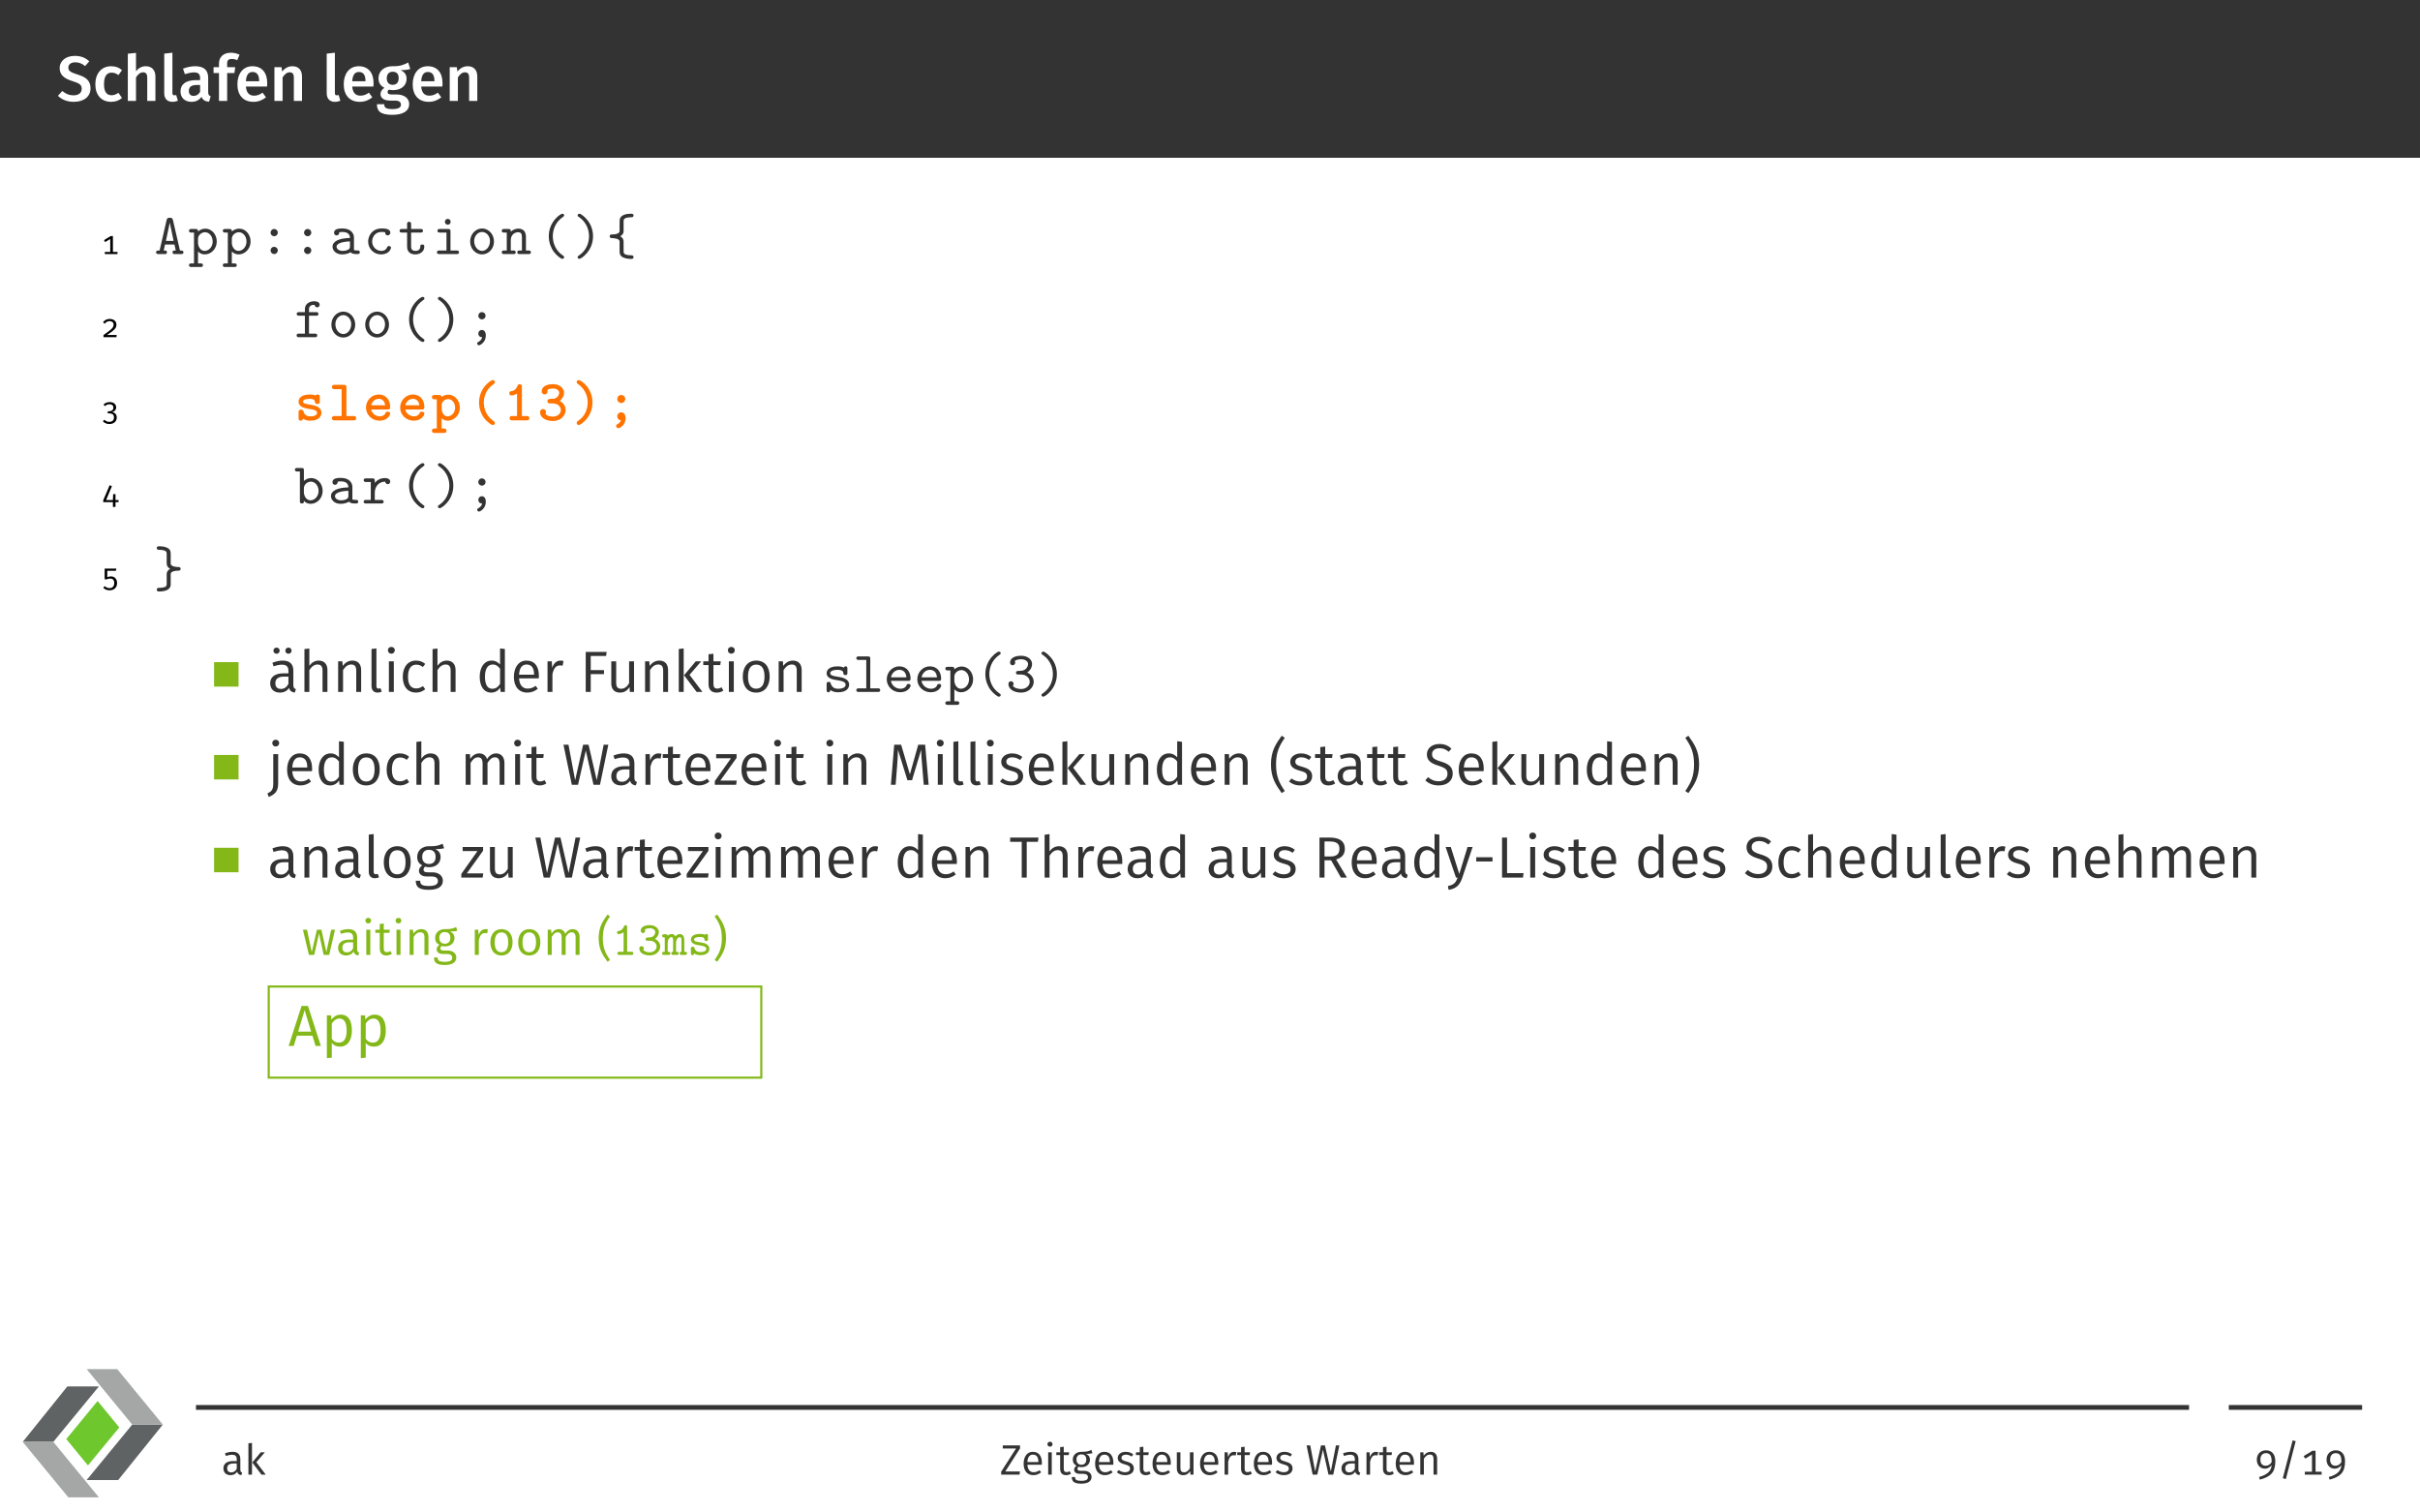 <?xml version="1.0" encoding="UTF-8"?>
<svg xmlns="http://www.w3.org/2000/svg" xmlns:xlink="http://www.w3.org/1999/xlink" width="453.54" height="283.46" viewBox="0 0 453.54 283.46">
<rect x="0" y="0" width="453.54" height="283.46" fill="#808080" stroke="none"/>
<defs>
<g>
<g id="glyph-0-0">
<path d="M 3.344 -8.438 C 1.719 -8.438 0.531 -7.531 0.531 -6.156 C 0.531 -4.906 1.297 -4.203 3.031 -3.672 C 4.312 -3.281 4.656 -2.969 4.656 -2.266 C 4.656 -1.469 4.031 -1.047 3.141 -1.047 C 2.281 -1.047 1.625 -1.344 1.016 -1.859 L 0.203 -0.953 C 0.891 -0.281 1.859 0.172 3.172 0.172 C 5.156 0.172 6.312 -0.875 6.312 -2.359 C 6.312 -3.906 5.312 -4.5 3.859 -4.953 C 2.484 -5.391 2.156 -5.656 2.156 -6.25 C 2.156 -6.891 2.703 -7.234 3.438 -7.234 C 4.125 -7.234 4.703 -7.016 5.297 -6.531 L 6.078 -7.422 C 5.359 -8.078 4.547 -8.438 3.344 -8.438 Z M 3.344 -8.438 "/>
</g>
<g id="glyph-0-1">
<path d="M 3.469 -6.5 C 1.656 -6.5 0.516 -5.125 0.516 -3.109 C 0.516 -1.094 1.656 0.172 3.484 0.172 C 4.297 0.172 4.953 -0.078 5.516 -0.547 L 4.844 -1.516 C 4.375 -1.219 4.047 -1.062 3.562 -1.062 C 2.703 -1.062 2.141 -1.609 2.141 -3.125 C 2.141 -4.656 2.672 -5.297 3.562 -5.297 C 4.047 -5.297 4.422 -5.156 4.844 -4.844 L 5.516 -5.766 C 4.922 -6.281 4.297 -6.5 3.469 -6.5 Z M 3.469 -6.5 "/>
</g>
<g id="glyph-0-2">
<path d="M 4.266 -6.5 C 3.5 -6.5 2.922 -6.172 2.422 -5.562 L 2.422 -9 L 0.891 -8.844 L 0.891 0 L 2.422 0 L 2.422 -4.406 C 2.797 -4.984 3.219 -5.359 3.75 -5.359 C 4.219 -5.359 4.531 -5.125 4.531 -4.344 L 4.531 0 L 6.062 0 L 6.062 -4.578 C 6.062 -5.766 5.391 -6.5 4.266 -6.5 Z M 4.266 -6.5 "/>
</g>
<g id="glyph-0-3">
<path d="M 2.359 0.172 C 2.766 0.172 3.125 0.078 3.391 -0.031 L 3.062 -1.109 C 2.969 -1.078 2.844 -1.047 2.719 -1.047 C 2.453 -1.047 2.359 -1.188 2.359 -1.5 L 2.359 -9.031 L 0.828 -8.859 L 0.828 -1.453 C 0.828 -0.406 1.406 0.172 2.359 0.172 Z M 2.359 0.172 "/>
</g>
<g id="glyph-0-4">
<path d="M 5.562 -1.672 L 5.562 -4.328 C 5.562 -5.719 4.812 -6.5 3.125 -6.5 C 2.422 -6.5 1.609 -6.344 0.844 -6.047 L 1.188 -5.016 C 1.828 -5.219 2.438 -5.344 2.875 -5.344 C 3.688 -5.344 4.047 -5.062 4.047 -4.25 L 4.047 -3.891 L 3.25 -3.891 C 1.406 -3.891 0.375 -3.141 0.375 -1.766 C 0.375 -0.625 1.156 0.172 2.422 0.172 C 3.172 0.172 3.859 -0.094 4.312 -0.766 C 4.547 -0.141 5.016 0.094 5.719 0.156 L 6.031 -0.859 C 5.719 -0.984 5.562 -1.156 5.562 -1.672 Z M 2.828 -0.938 C 2.25 -0.938 1.938 -1.281 1.938 -1.891 C 1.938 -2.625 2.422 -2.984 3.422 -2.984 L 4.047 -2.984 L 4.047 -1.703 C 3.766 -1.203 3.359 -0.938 2.828 -0.938 Z M 2.828 -0.938 "/>
</g>
<g id="glyph-0-5">
<path d="M 3.484 -7.859 C 3.781 -7.859 4.141 -7.812 4.516 -7.625 L 4.953 -8.656 C 4.469 -8.875 3.953 -9.031 3.328 -9.031 C 1.859 -9.031 1.094 -8.156 1.094 -7.016 L 1.094 -6.328 L 0.078 -6.328 L 0.078 -5.219 L 1.094 -5.219 L 1.094 0 L 2.625 0 L 2.625 -5.219 L 3.984 -5.219 L 4.141 -6.328 L 2.625 -6.328 L 2.625 -7 C 2.625 -7.594 2.859 -7.859 3.484 -7.859 Z M 3.484 -7.859 "/>
</g>
<g id="glyph-0-6">
<path d="M 6.109 -3.312 C 6.109 -5.312 5.094 -6.5 3.328 -6.5 C 1.531 -6.5 0.516 -5.047 0.516 -3.125 C 0.516 -1.125 1.562 0.172 3.531 0.172 C 4.484 0.172 5.25 -0.172 5.875 -0.672 L 5.234 -1.547 C 4.688 -1.156 4.219 -0.984 3.656 -0.984 C 2.828 -0.984 2.219 -1.406 2.109 -2.688 L 6.078 -2.688 C 6.078 -2.859 6.109 -3.109 6.109 -3.312 Z M 4.594 -3.688 L 2.109 -3.688 C 2.188 -4.938 2.641 -5.422 3.359 -5.422 C 4.219 -5.422 4.594 -4.797 4.594 -3.75 Z M 4.594 -3.688 "/>
</g>
<g id="glyph-0-7">
<path d="M 4.266 -6.5 C 3.469 -6.5 2.828 -6.125 2.344 -5.5 L 2.219 -6.328 L 0.891 -6.328 L 0.891 0 L 2.422 0 L 2.422 -4.406 C 2.797 -4.984 3.203 -5.359 3.75 -5.359 C 4.234 -5.359 4.531 -5.125 4.531 -4.344 L 4.531 0 L 6.062 0 L 6.062 -4.578 C 6.062 -5.781 5.406 -6.5 4.266 -6.5 Z M 4.266 -6.5 "/>
</g>
<g id="glyph-0-8">
<path d="M 6.031 -7.203 C 5.266 -6.797 4.578 -6.469 3.078 -6.5 C 1.547 -6.5 0.469 -5.609 0.469 -4.234 C 0.469 -3.422 0.797 -2.859 1.578 -2.453 C 1.109 -2.156 0.844 -1.719 0.844 -1.281 C 0.844 -0.625 1.375 -0.062 2.641 -0.062 L 3.594 -0.062 C 4.297 -0.062 4.672 0.234 4.672 0.688 C 4.672 1.188 4.312 1.531 3.078 1.531 C 1.828 1.531 1.547 1.25 1.547 0.625 L 0.172 0.625 C 0.172 1.891 0.812 2.609 3.062 2.609 C 5.125 2.609 6.219 1.859 6.219 0.578 C 6.219 -0.453 5.312 -1.203 3.906 -1.203 L 2.938 -1.203 C 2.312 -1.203 2.172 -1.422 2.172 -1.656 C 2.172 -1.844 2.281 -2.016 2.438 -2.109 C 2.672 -2.047 2.922 -2.016 3.188 -2.016 C 4.781 -2.016 5.734 -2.922 5.734 -4.141 C 5.734 -4.938 5.359 -5.422 4.594 -5.766 C 5.344 -5.766 5.938 -5.828 6.422 -5.984 Z M 3.109 -5.469 C 3.875 -5.469 4.25 -5.062 4.25 -4.266 C 4.25 -3.469 3.859 -3.016 3.125 -3.016 C 2.422 -3.016 2.016 -3.484 2.016 -4.25 C 2.016 -4.984 2.422 -5.469 3.109 -5.469 Z M 3.109 -5.469 "/>
</g>
<g id="glyph-1-0">
<path d="M 2.141 -0.406 L 2.141 -3.375 L 1.719 -3.375 L 0.469 -2.609 L 0.688 -2.25 L 1.641 -2.828 L 1.641 -0.406 L 0.625 -0.406 L 0.625 0 L 3 0 L 3 -0.406 Z M 2.141 -0.406 "/>
</g>
<g id="glyph-1-1">
<path d="M 1.547 -3.422 C 1 -3.422 0.609 -3.219 0.281 -2.797 L 0.609 -2.531 C 0.891 -2.891 1.172 -3.016 1.531 -3.016 C 1.969 -3.016 2.266 -2.766 2.266 -2.359 C 2.266 -1.875 2.062 -1.562 0.375 -0.406 L 0.375 0 L 2.797 0 L 2.859 -0.422 L 1.016 -0.422 C 2.609 -1.406 2.797 -1.812 2.797 -2.375 C 2.797 -2.969 2.312 -3.422 1.547 -3.422 Z M 1.547 -3.422 "/>
</g>
<g id="glyph-1-2">
<path d="M 1.547 -3.422 C 1.078 -3.422 0.703 -3.266 0.375 -2.969 L 0.641 -2.656 C 0.906 -2.922 1.156 -3.016 1.5 -3.016 C 1.969 -3.016 2.234 -2.781 2.234 -2.406 C 2.234 -1.938 1.891 -1.703 1.453 -1.703 L 1.203 -1.703 L 1.141 -1.312 L 1.469 -1.312 C 2.016 -1.312 2.344 -1.078 2.344 -0.547 C 2.344 -0.047 2.031 0.281 1.453 0.281 C 1.094 0.281 0.828 0.156 0.562 -0.109 L 0.25 0.156 C 0.562 0.516 0.969 0.688 1.469 0.688 C 2.344 0.688 2.859 0.172 2.859 -0.516 C 2.859 -1.156 2.484 -1.484 1.969 -1.531 C 2.406 -1.625 2.75 -1.953 2.75 -2.438 C 2.75 -2.969 2.328 -3.422 1.547 -3.422 Z M 1.547 -3.422 "/>
</g>
<g id="glyph-1-3">
<path d="M 3.203 -0.641 L 2.625 -0.641 L 2.625 -1.75 L 2.188 -1.75 L 2.141 -0.641 L 0.859 -0.641 L 1.953 -3.25 L 1.531 -3.422 L 0.328 -0.609 L 0.328 -0.25 L 2.141 -0.25 L 2.141 0.641 L 2.625 0.641 L 2.625 -0.25 L 3.203 -0.25 Z M 3.203 -0.641 "/>
</g>
<g id="glyph-1-4">
<path d="M 2.781 -3.375 L 0.594 -3.375 L 0.594 -1.375 L 0.984 -1.375 C 1.188 -1.469 1.359 -1.516 1.609 -1.516 C 2.062 -1.516 2.391 -1.297 2.391 -0.672 C 2.391 -0.062 2.047 0.281 1.516 0.281 C 1.141 0.281 0.875 0.156 0.609 -0.094 L 0.328 0.203 C 0.625 0.516 1 0.688 1.531 0.688 C 2.359 0.688 2.922 0.141 2.922 -0.656 C 2.922 -1.438 2.453 -1.922 1.766 -1.922 C 1.484 -1.922 1.281 -1.859 1.078 -1.75 L 1.078 -2.969 L 2.703 -2.969 Z M 2.781 -3.375 "/>
</g>
<g id="glyph-2-0">
<path d="M 5.422 -0.328 C 5.422 -0.469 5.359 -0.578 5.234 -0.625 C 5.172 -0.672 4.922 -0.672 4.766 -0.672 L 3.453 -6.375 C 3.344 -6.781 3.203 -6.797 2.859 -6.797 C 2.547 -6.797 2.359 -6.797 2.266 -6.375 L 0.953 -0.672 C 0.797 -0.672 0.547 -0.672 0.484 -0.641 C 0.359 -0.578 0.297 -0.469 0.297 -0.328 C 0.297 0 0.578 0 0.766 0 L 1.875 0 C 2.078 0 2.328 0 2.328 -0.328 C 2.328 -0.672 2.109 -0.672 1.719 -0.672 L 1.969 -1.797 L 3.734 -1.797 L 3.984 -0.672 C 3.594 -0.672 3.375 -0.672 3.375 -0.328 C 3.375 0 3.641 0 3.844 0 L 4.953 0 C 5.141 0 5.422 0 5.422 -0.328 Z M 3.578 -2.469 L 2.141 -2.469 L 2.859 -5.891 Z M 3.578 -2.469 "/>
</g>
<g id="glyph-2-1">
<path d="M 5.328 -2.359 C 5.328 -3.703 4.359 -4.766 3.203 -4.766 C 2.672 -4.766 2.188 -4.562 1.812 -4.234 C 1.812 -4.547 1.781 -4.703 1.375 -4.703 L 0.578 -4.703 C 0.406 -4.703 0.125 -4.703 0.125 -4.359 C 0.125 -4.031 0.422 -4.031 0.562 -4.031 L 1.062 -4.031 L 1.062 1.75 L 0.578 1.75 C 0.406 1.75 0.125 1.75 0.125 2.094 C 0.125 2.422 0.422 2.422 0.562 2.422 L 2.297 2.422 C 2.453 2.422 2.734 2.422 2.734 2.094 C 2.734 1.75 2.469 1.75 2.297 1.75 L 1.812 1.75 L 1.812 -0.484 C 2.25 -0.031 2.719 0.062 3.078 0.062 C 4.266 0.062 5.328 -0.969 5.328 -2.359 Z M 4.562 -2.359 C 4.562 -1.312 3.812 -0.594 3.047 -0.594 C 2.188 -0.594 1.812 -1.562 1.812 -2.078 L 1.812 -2.875 C 1.812 -3.516 2.438 -4.094 3.125 -4.094 C 3.938 -4.094 4.562 -3.297 4.562 -2.359 Z M 4.562 -2.359 "/>
</g>
<g id="glyph-2-2">
<path d="M 3.547 -4.016 C 3.547 -4.422 3.219 -4.703 2.875 -4.703 C 2.453 -4.703 2.188 -4.359 2.188 -4.031 C 2.188 -3.625 2.516 -3.344 2.859 -3.344 C 3.266 -3.344 3.547 -3.672 3.547 -4.016 Z M 3.547 -0.672 C 3.547 -1.078 3.219 -1.359 2.875 -1.359 C 2.453 -1.359 2.188 -1.031 2.188 -0.688 C 2.188 -0.281 2.516 0 2.859 0 C 3.266 0 3.547 -0.344 3.547 -0.672 Z M 3.547 -0.672 "/>
</g>
<g id="glyph-2-3">
<path d="M 5.656 -0.344 C 5.656 -0.672 5.391 -0.672 5.219 -0.672 C 4.766 -0.672 4.656 -0.719 4.562 -0.75 L 4.562 -3.109 C 4.562 -3.875 3.984 -4.797 2.406 -4.797 C 1.938 -4.797 0.828 -4.797 0.828 -4 C 0.828 -3.672 1.062 -3.5 1.312 -3.5 C 1.484 -3.5 1.781 -3.594 1.797 -4 C 1.797 -4.094 1.812 -4.094 2.031 -4.125 C 2.188 -4.141 2.328 -4.141 2.422 -4.141 C 3.25 -4.141 3.812 -3.797 3.812 -3.016 C 1.891 -2.984 0.547 -2.438 0.547 -1.391 C 0.547 -0.641 1.234 0.062 2.344 0.062 C 2.75 0.062 3.422 -0.016 3.938 -0.344 C 4.172 -0.016 4.703 0 5.109 0 C 5.422 0 5.656 0 5.656 -0.344 Z M 3.812 -1.469 C 3.812 -1.203 3.812 -0.984 3.391 -0.781 C 3 -0.594 2.516 -0.594 2.422 -0.594 C 1.75 -0.594 1.297 -0.969 1.297 -1.391 C 1.297 -1.938 2.234 -2.328 3.812 -2.375 Z M 3.812 -1.469 "/>
</g>
<g id="glyph-2-4">
<path d="M 5.078 -1.188 C 5.078 -1.5 4.766 -1.5 4.703 -1.5 C 4.531 -1.5 4.422 -1.469 4.344 -1.25 C 4.281 -1.109 4.062 -0.594 3.266 -0.594 C 2.328 -0.594 1.547 -1.359 1.547 -2.359 C 1.547 -2.875 1.859 -4.141 3.328 -4.141 C 3.562 -4.141 3.984 -4.141 3.984 -4.031 C 3.984 -3.656 4.203 -3.5 4.453 -3.5 C 4.719 -3.5 4.953 -3.688 4.953 -4 C 4.953 -4.797 3.812 -4.797 3.328 -4.797 C 1.453 -4.797 0.797 -3.312 0.797 -2.359 C 0.797 -1.047 1.828 0.062 3.203 0.062 C 4.719 0.062 5.078 -1 5.078 -1.188 Z M 5.078 -1.188 "/>
</g>
<g id="glyph-2-5">
<path d="M 4.891 -1.375 C 4.891 -1.578 4.891 -1.797 4.516 -1.797 C 4.156 -1.797 4.141 -1.578 4.141 -1.391 C 4.141 -0.703 3.516 -0.594 3.266 -0.594 C 2.422 -0.594 2.422 -1.172 2.422 -1.438 L 2.422 -4.031 L 4.203 -4.031 C 4.375 -4.031 4.641 -4.031 4.641 -4.359 C 4.641 -4.703 4.391 -4.703 4.203 -4.703 L 2.422 -4.703 L 2.422 -5.594 C 2.422 -5.797 2.422 -6.047 2.047 -6.047 C 1.672 -6.047 1.672 -5.812 1.672 -5.594 L 1.672 -4.703 L 0.719 -4.703 C 0.547 -4.703 0.266 -4.703 0.266 -4.359 C 0.266 -4.031 0.547 -4.031 0.703 -4.031 L 1.672 -4.031 L 1.672 -1.375 C 1.672 -0.328 2.406 0.062 3.203 0.062 C 4.016 0.062 4.891 -0.406 4.891 -1.375 Z M 4.891 -1.375 "/>
</g>
<g id="glyph-2-6">
<path d="M 4.969 -0.328 C 4.969 -0.672 4.672 -0.672 4.516 -0.672 L 3.375 -0.672 L 3.375 -4.25 C 3.375 -4.594 3.297 -4.703 2.938 -4.703 L 1.391 -4.703 C 1.219 -4.703 0.938 -4.703 0.938 -4.375 C 0.938 -4.031 1.219 -4.031 1.391 -4.031 L 2.625 -4.031 L 2.625 -0.672 L 1.297 -0.672 C 1.125 -0.672 0.844 -0.672 0.844 -0.328 C 0.844 0 1.141 0 1.297 0 L 4.516 0 C 4.672 0 4.969 0 4.969 -0.328 Z M 3.406 -6.047 C 3.406 -6.359 3.172 -6.594 2.875 -6.594 C 2.562 -6.594 2.328 -6.359 2.328 -6.047 C 2.328 -5.75 2.562 -5.5 2.875 -5.5 C 3.172 -5.5 3.406 -5.75 3.406 -6.047 Z M 3.406 -6.047 "/>
</g>
<g id="glyph-2-7">
<path d="M 5.094 -2.359 C 5.094 -3.719 4.078 -4.797 2.859 -4.797 C 1.641 -4.797 0.625 -3.719 0.625 -2.359 C 0.625 -0.969 1.656 0.062 2.859 0.062 C 4.062 0.062 5.094 -0.984 5.094 -2.359 Z M 4.344 -2.438 C 4.344 -1.422 3.672 -0.594 2.859 -0.594 C 2.047 -0.594 1.375 -1.422 1.375 -2.438 C 1.375 -3.422 2.078 -4.141 2.859 -4.141 C 3.641 -4.141 4.344 -3.422 4.344 -2.438 Z M 4.344 -2.438 "/>
</g>
<g id="glyph-2-8">
<path d="M 5.578 -0.328 C 5.578 -0.672 5.312 -0.672 5.141 -0.672 L 4.656 -0.672 L 4.656 -3.203 C 4.656 -4.297 4.094 -4.766 3.234 -4.766 C 2.516 -4.766 2.016 -4.391 1.812 -4.188 C 1.812 -4.531 1.812 -4.703 1.375 -4.703 L 0.578 -4.703 C 0.406 -4.703 0.125 -4.703 0.125 -4.359 C 0.125 -4.031 0.422 -4.031 0.562 -4.031 L 1.062 -4.031 L 1.062 -0.672 L 0.578 -0.672 C 0.406 -0.672 0.125 -0.672 0.125 -0.328 C 0.125 0 0.422 0 0.562 0 L 2.297 0 C 2.453 0 2.734 0 2.734 -0.328 C 2.734 -0.672 2.469 -0.672 2.297 -0.672 L 1.812 -0.672 L 1.812 -2.594 C 1.812 -3.688 2.625 -4.094 3.172 -4.094 C 3.75 -4.094 3.906 -3.797 3.906 -3.141 L 3.906 -0.672 L 3.484 -0.672 C 3.297 -0.672 3.031 -0.672 3.031 -0.328 C 3.031 0 3.328 0 3.484 0 L 5.141 0 C 5.297 0 5.578 0 5.578 -0.328 Z M 5.578 -0.328 "/>
</g>
<g id="glyph-2-9">
<path d="M 4.766 0.594 C 4.766 0.422 4.688 0.375 4.5 0.25 C 3.141 -0.672 2.641 -2.109 2.641 -3.344 C 2.641 -4.422 3.047 -5.938 4.516 -6.938 C 4.688 -7.062 4.766 -7.094 4.766 -7.266 C 4.766 -7.344 4.719 -7.562 4.422 -7.562 C 4.109 -7.562 1.891 -6.125 1.891 -3.344 C 1.891 -2.047 2.391 -1.062 2.766 -0.516 C 3.344 0.281 4.172 0.891 4.422 0.891 C 4.719 0.891 4.766 0.672 4.766 0.594 Z M 4.766 0.594 "/>
</g>
<g id="glyph-2-10">
<path d="M 3.844 -3.344 C 3.844 -4.641 3.344 -5.609 2.953 -6.156 C 2.375 -6.953 1.562 -7.562 1.297 -7.562 C 1.031 -7.562 0.953 -7.344 0.953 -7.266 C 0.953 -7.094 1.078 -7.031 1.141 -6.984 C 2.922 -5.797 3.094 -4.047 3.094 -3.344 C 3.094 -2.25 2.688 -0.734 1.203 0.266 C 1.047 0.375 0.953 0.422 0.953 0.594 C 0.953 0.672 1.031 0.891 1.297 0.891 C 1.609 0.891 3.844 -0.547 3.844 -3.344 Z M 3.844 -3.344 "/>
</g>
<g id="glyph-2-11">
<path d="M 5.094 0.562 C 5.094 0.25 4.828 0.234 4.719 0.234 C 3.234 0.203 3.234 -0.188 3.234 -0.531 L 3.234 -2.281 C 3.234 -2.547 3.203 -3 2.609 -3.328 C 3.062 -3.594 3.234 -3.953 3.234 -4.234 L 3.234 -5.672 C 3.234 -5.938 3.234 -6.375 3.266 -6.469 C 3.469 -6.875 4.422 -6.906 4.812 -6.906 C 4.875 -6.906 5.094 -6.969 5.094 -7.234 C 5.094 -7.562 4.828 -7.562 4.641 -7.562 C 3.875 -7.562 2.688 -7.422 2.5 -6.469 C 2.484 -6.406 2.484 -5.859 2.484 -5.547 L 2.484 -4.562 C 2.484 -4.172 2.484 -4.016 2.094 -3.844 C 1.703 -3.672 1.156 -3.672 0.906 -3.672 C 0.844 -3.672 0.625 -3.594 0.625 -3.344 C 0.625 -3.016 0.891 -3 1 -3 C 1.281 -2.984 2.469 -2.953 2.484 -2.359 L 2.484 -0.562 C 2.484 -0.234 2.484 0.266 3.047 0.578 C 3.516 0.828 4.109 0.906 4.641 0.906 C 4.828 0.906 5.094 0.906 5.094 0.562 Z M 5.094 0.562 "/>
</g>
<g id="glyph-2-12">
<path d="M 4.766 -6.078 C 4.766 -6.734 3.891 -6.734 3.719 -6.734 C 2.844 -6.734 2 -6.234 2 -5.281 L 2 -4.703 L 0.922 -4.703 C 0.734 -4.703 0.469 -4.703 0.469 -4.359 C 0.469 -4.031 0.734 -4.031 0.906 -4.031 L 2 -4.031 L 2 -0.672 L 0.906 -0.672 C 0.734 -0.672 0.453 -0.672 0.453 -0.344 C 0.453 0 0.734 0 0.906 0 L 3.859 0 C 4.031 0 4.312 0 4.312 -0.328 C 4.312 -0.672 4.031 -0.672 3.859 -0.672 L 2.766 -0.672 L 2.766 -4.031 L 4.094 -4.031 C 4.25 -4.031 4.531 -4.031 4.531 -4.359 C 4.531 -4.703 4.266 -4.703 4.094 -4.703 L 2.766 -4.703 L 2.766 -5.219 C 2.766 -6.062 3.484 -6.062 3.812 -6.062 C 3.812 -6.016 3.922 -5.594 4.297 -5.594 C 4.516 -5.594 4.766 -5.766 4.766 -6.078 Z M 4.766 -6.078 "/>
</g>
<g id="glyph-2-13">
<path d="M 3.547 -4.016 C 3.547 -4.422 3.219 -4.703 2.875 -4.703 C 2.453 -4.703 2.188 -4.359 2.188 -4.031 C 2.188 -3.625 2.516 -3.344 2.859 -3.344 C 3.266 -3.344 3.547 -3.672 3.547 -4.016 Z M 3.594 -0.297 C 3.594 -1.016 3.266 -1.359 2.859 -1.359 C 2.469 -1.359 2.188 -1.062 2.188 -0.688 C 2.188 -0.375 2.359 0 2.906 0 C 2.766 0.594 2.344 0.797 2.188 0.891 C 2.109 0.922 1.969 1 1.969 1.172 C 1.969 1.328 2.125 1.516 2.312 1.516 C 2.547 1.516 3.594 0.922 3.594 -0.297 Z M 3.594 -0.297 "/>
</g>
<g id="glyph-2-14">
<path d="M 5.328 -2.359 C 5.328 -3.703 4.359 -4.766 3.203 -4.766 C 2.672 -4.766 2.188 -4.562 1.812 -4.234 L 1.812 -6.219 C 1.812 -6.547 1.75 -6.656 1.375 -6.656 L 0.578 -6.656 C 0.406 -6.656 0.125 -6.656 0.125 -6.328 C 0.125 -6 0.422 -6 0.562 -6 L 1.062 -6 L 1.062 -0.453 C 1.062 -0.234 1.062 0 1.438 0 C 1.812 0 1.812 -0.219 1.812 -0.484 C 2.25 -0.031 2.719 0.062 3.078 0.062 C 4.266 0.062 5.328 -0.969 5.328 -2.359 Z M 4.562 -2.359 C 4.562 -1.312 3.812 -0.594 3.047 -0.594 C 2.188 -0.594 1.812 -1.562 1.812 -2.078 L 1.812 -2.875 C 1.812 -3.516 2.438 -4.094 3.125 -4.094 C 3.938 -4.094 4.562 -3.297 4.562 -2.359 Z M 4.562 -2.359 "/>
</g>
<g id="glyph-2-15">
<path d="M 5.312 -4.094 C 5.312 -4.312 5.188 -4.766 4.281 -4.766 C 3.719 -4.766 3.016 -4.562 2.422 -3.875 L 2.422 -4.25 C 2.422 -4.594 2.359 -4.703 1.984 -4.703 L 0.781 -4.703 C 0.625 -4.703 0.344 -4.703 0.344 -4.375 C 0.344 -4.031 0.609 -4.031 0.781 -4.031 L 1.672 -4.031 L 1.672 -0.672 L 0.781 -0.672 C 0.625 -0.672 0.344 -0.672 0.344 -0.344 C 0.344 0 0.609 0 0.781 0 L 3.625 0 C 3.797 0 4.078 0 4.078 -0.328 C 4.078 -0.672 3.797 -0.672 3.625 -0.672 L 2.422 -0.672 L 2.422 -2.031 C 2.422 -3.047 3.062 -4.094 4.391 -4.094 C 4.391 -3.844 4.578 -3.625 4.859 -3.625 C 5.094 -3.625 5.312 -3.797 5.312 -4.094 Z M 5.312 -4.094 "/>
</g>
<g id="glyph-2-16">
<path d="M 5.094 -3.328 C 5.094 -3.656 4.828 -3.672 4.719 -3.672 C 4.453 -3.672 3.266 -3.703 3.234 -4.312 L 3.234 -6.125 C 3.234 -6.438 3.234 -6.922 2.672 -7.234 C 2.156 -7.531 1.469 -7.562 1.078 -7.562 C 0.891 -7.562 0.625 -7.562 0.625 -7.234 C 0.625 -6.953 0.828 -6.906 0.984 -6.906 C 2.484 -6.875 2.484 -6.484 2.484 -6.125 L 2.484 -4.375 C 2.484 -3.938 2.656 -3.594 3.125 -3.344 C 2.516 -2.984 2.484 -2.469 2.484 -2.438 L 2.484 -0.484 C 2.484 -0.172 2.484 0.219 0.906 0.234 C 0.844 0.234 0.625 0.312 0.625 0.562 C 0.625 0.906 0.891 0.906 1.078 0.906 C 2.031 0.906 3.062 0.688 3.234 -0.203 C 3.234 -0.266 3.234 -0.812 3.234 -1.109 L 3.234 -2.094 C 3.234 -2.484 3.234 -2.656 3.625 -2.828 C 4.031 -2.984 4.547 -3 4.812 -3 C 4.875 -3 5.094 -3.062 5.094 -3.328 Z M 5.094 -3.328 "/>
</g>
<g id="glyph-2-17">
<path d="M 5 -1.359 C 5 -2.5 3.594 -2.719 3.25 -2.781 L 2.516 -2.906 C 2.188 -2.953 1.453 -3.094 1.453 -3.516 C 1.453 -3.797 1.797 -4.141 2.828 -4.141 C 3.734 -4.141 3.891 -3.812 3.922 -3.516 C 3.938 -3.344 3.953 -3.156 4.297 -3.156 C 4.672 -3.156 4.672 -3.375 4.672 -3.594 L 4.672 -4.359 C 4.672 -4.531 4.672 -4.797 4.359 -4.797 C 4.094 -4.797 4.047 -4.641 4.031 -4.562 C 3.547 -4.797 3.062 -4.797 2.859 -4.797 C 1.031 -4.797 0.781 -3.906 0.781 -3.516 C 0.781 -2.516 1.938 -2.328 2.938 -2.172 C 3.469 -2.078 4.344 -1.938 4.344 -1.359 C 4.344 -0.953 3.938 -0.594 2.938 -0.594 C 2.438 -0.594 1.828 -0.719 1.547 -1.578 C 1.5 -1.766 1.453 -1.891 1.172 -1.891 C 0.781 -1.891 0.781 -1.656 0.781 -1.438 L 0.781 -0.375 C 0.781 -0.203 0.781 0.062 1.109 0.062 C 1.203 0.062 1.391 0.047 1.516 -0.344 C 2.047 0.047 2.625 0.062 2.938 0.062 C 4.656 0.062 5 -0.844 5 -1.359 Z M 5 -1.359 "/>
</g>
<g id="glyph-2-18">
<path d="M 5.094 -0.328 C 5.094 -0.672 4.828 -0.672 4.656 -0.672 L 3.234 -0.672 L 3.234 -6.219 C 3.234 -6.547 3.172 -6.656 2.797 -6.656 L 1.078 -6.656 C 0.906 -6.656 0.625 -6.656 0.625 -6.328 C 0.625 -6 0.922 -6 1.062 -6 L 2.484 -6 L 2.484 -0.672 L 1.078 -0.672 C 0.906 -0.672 0.625 -0.672 0.625 -0.328 C 0.625 0 0.922 0 1.062 0 L 4.656 0 C 4.828 0 5.094 0 5.094 -0.328 Z M 5.094 -0.328 "/>
</g>
<g id="glyph-2-19">
<path d="M 5.062 -1.188 C 5.062 -1.5 4.75 -1.5 4.672 -1.5 C 4.484 -1.5 4.391 -1.469 4.312 -1.25 C 4.078 -0.703 3.484 -0.594 3.188 -0.594 C 2.359 -0.594 1.547 -1.141 1.375 -2.078 L 4.625 -2.078 C 4.859 -2.078 5.062 -2.078 5.062 -2.484 C 5.062 -3.734 4.359 -4.797 2.938 -4.797 C 1.641 -4.797 0.594 -3.703 0.594 -2.359 C 0.594 -1.031 1.703 0.062 3.109 0.062 C 4.547 0.062 5.062 -0.922 5.062 -1.188 Z M 4.281 -2.734 L 1.391 -2.734 C 1.531 -3.531 2.188 -4.141 2.938 -4.141 C 3.516 -4.141 4.188 -3.859 4.281 -2.734 Z M 4.281 -2.734 "/>
</g>
<g id="glyph-2-20">
<path d="M 5.234 -1.891 C 5.234 -2.672 4.719 -3.312 4 -3.641 C 4.609 -4.031 4.922 -4.656 4.922 -5.25 C 4.922 -6.047 4.125 -6.781 2.875 -6.781 C 1.562 -6.781 0.797 -6.266 0.797 -5.5 C 0.797 -5.141 1.062 -5 1.281 -5 C 1.516 -5 1.766 -5.188 1.766 -5.484 C 1.766 -5.641 1.703 -5.75 1.672 -5.781 C 2 -6.125 2.781 -6.125 2.875 -6.125 C 3.625 -6.125 4.172 -5.719 4.172 -5.234 C 4.172 -4.906 4 -4.531 3.703 -4.281 C 3.359 -4 3.094 -3.984 2.688 -3.953 C 2.078 -3.922 1.906 -3.922 1.906 -3.594 C 1.906 -3.266 2.172 -3.266 2.344 -3.266 L 2.844 -3.266 C 3.922 -3.266 4.484 -2.531 4.484 -1.891 C 4.484 -1.234 3.875 -0.547 2.875 -0.547 C 2.438 -0.547 1.609 -0.672 1.312 -1.172 C 1.375 -1.234 1.453 -1.297 1.453 -1.516 C 1.453 -1.781 1.25 -2 0.969 -2 C 0.719 -2 0.484 -1.828 0.484 -1.484 C 0.484 -0.516 1.531 0.125 2.875 0.125 C 4.312 0.125 5.234 -0.891 5.234 -1.891 Z M 5.234 -1.891 "/>
</g>
<g id="glyph-3-0">
<path d="M 5.031 -1.422 C 5.031 -2.578 3.609 -2.828 3.25 -2.875 L 2.156 -3.078 C 1.859 -3.141 1.578 -3.266 1.578 -3.516 C 1.578 -3.766 1.906 -4.031 2.828 -4.031 C 3.625 -4.031 3.781 -3.766 3.812 -3.516 C 3.828 -3.297 3.859 -3.078 4.266 -3.078 C 4.719 -3.078 4.719 -3.344 4.719 -3.594 L 4.719 -4.328 C 4.719 -4.531 4.703 -4.844 4.312 -4.844 C 4.078 -4.844 3.984 -4.75 3.953 -4.656 C 3.484 -4.844 3.047 -4.844 2.859 -4.844 C 1 -4.844 0.75 -3.906 0.75 -3.516 C 0.75 -2.484 1.891 -2.266 2.922 -2.109 C 3.406 -2.047 4.219 -1.906 4.219 -1.422 C 4.219 -1.047 3.844 -0.75 2.938 -0.75 C 2.469 -0.75 1.922 -0.859 1.672 -1.641 C 1.609 -1.875 1.547 -2 1.203 -2 C 0.766 -2 0.75 -1.75 0.75 -1.484 L 0.75 -0.453 C 0.75 -0.25 0.766 0.062 1.156 0.062 C 1.266 0.062 1.453 0.062 1.594 -0.297 C 2.109 0.047 2.641 0.062 2.938 0.062 C 4.688 0.062 5.031 -0.891 5.031 -1.422 Z M 5.031 -1.422 "/>
</g>
<g id="glyph-3-1">
<path d="M 5.125 -0.406 C 5.125 -0.812 4.828 -0.812 4.609 -0.812 L 3.312 -0.812 L 3.312 -6.141 C 3.312 -6.531 3.234 -6.656 2.797 -6.656 L 1.125 -6.656 C 0.922 -6.656 0.594 -6.656 0.594 -6.25 C 0.594 -5.859 0.922 -5.844 1.109 -5.844 L 2.406 -5.844 L 2.406 -0.812 L 1.125 -0.812 C 0.922 -0.812 0.594 -0.812 0.594 -0.406 C 0.594 -0.016 0.922 0 1.109 0 L 4.609 0 C 4.812 0 5.125 -0.016 5.125 -0.406 Z M 5.125 -0.406 "/>
</g>
<g id="glyph-3-2">
<path d="M 5.094 -1.25 C 5.094 -1.609 4.719 -1.625 4.641 -1.625 C 4.391 -1.625 4.297 -1.578 4.203 -1.344 C 3.984 -0.844 3.453 -0.75 3.172 -0.75 C 2.438 -0.75 1.719 -1.219 1.516 -2.031 L 4.578 -2.031 C 4.859 -2.031 5.094 -2.031 5.094 -2.516 C 5.094 -3.766 4.375 -4.844 2.938 -4.844 C 1.641 -4.844 0.562 -3.734 0.562 -2.391 C 0.562 -1.047 1.672 0.062 3.094 0.062 C 4.578 0.062 5.094 -0.953 5.094 -1.25 Z M 4.156 -2.828 L 1.531 -2.828 C 1.703 -3.516 2.266 -4.031 2.938 -4.031 C 3.453 -4.031 4.031 -3.781 4.156 -2.828 Z M 4.156 -2.828 "/>
</g>
<g id="glyph-3-3">
<path d="M 5.344 -2.375 C 5.344 -3.734 4.359 -4.812 3.188 -4.812 C 2.719 -4.812 2.266 -4.656 1.906 -4.391 C 1.891 -4.641 1.797 -4.75 1.406 -4.75 L 0.625 -4.75 C 0.422 -4.75 0.109 -4.734 0.109 -4.344 C 0.109 -3.953 0.438 -3.938 0.625 -3.938 L 1.016 -3.938 L 1.016 1.531 L 0.625 1.531 C 0.422 1.531 0.109 1.547 0.109 1.953 C 0.109 2.344 0.438 2.359 0.625 2.359 L 2.312 2.359 C 2.5 2.359 2.828 2.344 2.828 1.953 C 2.828 1.547 2.516 1.531 2.297 1.531 L 1.922 1.531 L 1.922 -0.375 C 2.328 -0.016 2.75 0.062 3.062 0.062 C 4.266 0.062 5.344 -0.984 5.344 -2.375 Z M 4.453 -2.375 C 4.453 -1.422 3.75 -0.75 3.047 -0.75 C 2.266 -0.75 1.938 -1.641 1.938 -2.109 L 1.938 -2.891 C 1.938 -3.484 2.516 -3.984 3.125 -3.984 C 3.875 -3.984 4.453 -3.25 4.453 -2.375 Z M 4.453 -2.375 "/>
</g>
<g id="glyph-3-4">
<path d="M 4.812 0.484 C 4.812 0.297 4.734 0.234 4.516 0.094 C 3.219 -0.781 2.734 -2.172 2.734 -3.344 C 2.734 -4.375 3.141 -5.828 4.531 -6.766 C 4.734 -6.922 4.812 -6.969 4.812 -7.172 C 4.812 -7.281 4.75 -7.547 4.391 -7.547 C 4.078 -7.547 1.844 -6.125 1.844 -3.344 C 1.844 -2.047 2.328 -1.078 2.719 -0.531 C 3.297 0.266 4.141 0.875 4.391 0.875 C 4.75 0.875 4.812 0.594 4.812 0.484 Z M 4.812 0.484 "/>
</g>
<g id="glyph-3-5">
<path d="M 4.859 -0.406 C 4.859 -0.812 4.562 -0.812 4.359 -0.812 L 3.469 -0.812 L 3.469 -6.266 C 3.469 -6.469 3.453 -6.781 3.062 -6.781 C 2.812 -6.781 2.719 -6.625 2.656 -6.484 C 2.297 -5.625 1.766 -5.5 1.578 -5.484 C 1.375 -5.469 1.109 -5.438 1.109 -5.078 C 1.109 -4.734 1.344 -4.672 1.531 -4.672 C 1.734 -4.672 2.125 -4.719 2.562 -5.031 L 2.562 -0.812 L 1.672 -0.812 C 1.469 -0.812 1.172 -0.812 1.172 -0.406 C 1.172 -0.016 1.484 0 1.672 0 L 4.359 0 C 4.547 0 4.859 -0.016 4.859 -0.406 Z M 4.859 -0.406 "/>
</g>
<g id="glyph-3-6">
<path d="M 5.25 -1.938 C 5.25 -2.672 4.797 -3.297 4.141 -3.641 C 4.672 -4.047 4.953 -4.641 4.953 -5.203 C 4.953 -6.016 4.141 -6.781 2.875 -6.781 C 1.531 -6.781 0.766 -6.219 0.766 -5.453 C 0.766 -5.031 1.078 -4.859 1.328 -4.859 C 1.594 -4.859 1.875 -5.078 1.875 -5.438 C 1.875 -5.547 1.844 -5.641 1.812 -5.703 C 2.141 -5.969 2.797 -5.969 2.875 -5.969 C 3.547 -5.969 4.047 -5.625 4.047 -5.188 C 4.047 -4.891 3.906 -4.547 3.625 -4.328 C 3.297 -4.062 3.047 -4.031 2.688 -4.031 C 2 -4.031 1.844 -3.938 1.844 -3.594 C 1.844 -3.188 2.156 -3.172 2.359 -3.172 L 2.844 -3.172 C 3.844 -3.172 4.359 -2.516 4.359 -1.938 C 4.359 -1.312 3.781 -0.703 2.875 -0.703 C 2.484 -0.703 1.75 -0.797 1.469 -1.219 C 1.516 -1.281 1.578 -1.391 1.578 -1.562 C 1.578 -1.859 1.328 -2.109 1.016 -2.109 C 0.734 -2.109 0.453 -1.938 0.453 -1.531 C 0.453 -0.547 1.516 0.125 2.875 0.125 C 4.328 0.125 5.25 -0.906 5.25 -1.938 Z M 5.25 -1.938 "/>
</g>
<g id="glyph-3-7">
<path d="M 3.875 -3.344 C 3.875 -4.625 3.391 -5.594 3.016 -6.141 C 2.438 -6.953 1.594 -7.547 1.328 -7.547 C 1 -7.547 0.922 -7.281 0.922 -7.172 C 0.922 -6.969 1.062 -6.875 1.125 -6.828 C 2.828 -5.688 2.984 -4.016 2.984 -3.344 C 2.984 -2.297 2.594 -0.844 1.188 0.094 C 1 0.234 0.922 0.297 0.922 0.484 C 0.922 0.594 1 0.875 1.328 0.875 C 1.641 0.875 3.875 -0.547 3.875 -3.344 Z M 3.875 -3.344 "/>
</g>
<g id="glyph-3-8">
<path d="M 3.609 -3.984 C 3.609 -4.438 3.25 -4.75 2.875 -4.75 C 2.406 -4.75 2.109 -4.375 2.109 -4 C 2.109 -3.562 2.469 -3.25 2.859 -3.25 C 3.312 -3.25 3.609 -3.625 3.609 -3.984 Z M 3.672 -0.375 C 3.672 -1.141 3.297 -1.5 2.859 -1.5 C 2.422 -1.5 2.109 -1.172 2.109 -0.75 C 2.109 -0.453 2.297 -0.047 2.797 0 C 2.641 0.453 2.297 0.625 2.156 0.703 C 2.078 0.734 1.891 0.844 1.891 1.047 C 1.891 1.25 2.094 1.469 2.328 1.469 C 2.578 1.469 3.672 0.891 3.672 -0.375 Z M 3.672 -0.375 "/>
</g>
<g id="glyph-4-0">
<path d="M 1.672 -8.312 C 1.328 -8.312 1.078 -8.062 1.078 -7.734 C 1.078 -7.406 1.328 -7.156 1.672 -7.156 C 2 -7.156 2.25 -7.406 2.25 -7.734 C 2.25 -8.062 2 -8.312 1.672 -8.312 Z M 3.891 -8.312 C 3.562 -8.312 3.312 -8.062 3.312 -7.734 C 3.312 -7.406 3.562 -7.156 3.891 -7.156 C 4.234 -7.156 4.484 -7.406 4.484 -7.734 C 4.484 -8.062 4.234 -8.312 3.891 -8.312 Z M 4.812 -1.312 L 4.812 -3.984 C 4.812 -5.172 4.188 -5.875 2.828 -5.875 C 2.188 -5.875 1.578 -5.734 0.891 -5.469 L 1.109 -4.797 C 1.703 -5 2.219 -5.109 2.656 -5.109 C 3.484 -5.109 3.891 -4.781 3.891 -3.938 L 3.891 -3.484 L 2.953 -3.484 C 1.391 -3.484 0.469 -2.828 0.469 -1.609 C 0.469 -0.578 1.141 0.125 2.281 0.125 C 3 0.125 3.609 -0.141 4 -0.75 C 4.156 -0.188 4.516 0.047 5.078 0.125 L 5.297 -0.516 C 4.984 -0.625 4.812 -0.781 4.812 -1.312 Z M 2.484 -0.562 C 1.797 -0.562 1.438 -0.953 1.438 -1.641 C 1.438 -2.469 2 -2.875 3.078 -2.875 L 3.891 -2.875 L 3.891 -1.5 C 3.562 -0.891 3.109 -0.562 2.484 -0.562 Z M 2.484 -0.562 "/>
</g>
<g id="glyph-4-1">
<path d="M 3.703 -5.875 C 2.953 -5.875 2.375 -5.484 1.953 -4.906 L 1.953 -8.141 L 1.031 -8.031 L 1.031 0 L 1.953 0 L 1.953 -4.094 C 2.359 -4.719 2.828 -5.141 3.484 -5.141 C 4.062 -5.141 4.422 -4.859 4.422 -3.984 L 4.422 0 L 5.344 0 L 5.344 -4.109 C 5.344 -5.188 4.75 -5.875 3.703 -5.875 Z M 3.703 -5.875 "/>
</g>
<g id="glyph-4-2">
<path d="M 3.703 -5.875 C 2.938 -5.875 2.312 -5.469 1.891 -4.859 L 1.828 -5.734 L 1.031 -5.734 L 1.031 0 L 1.953 0 L 1.953 -4.094 C 2.359 -4.719 2.812 -5.141 3.484 -5.141 C 4.078 -5.141 4.422 -4.859 4.422 -3.984 L 4.422 0 L 5.344 0 L 5.344 -4.109 C 5.344 -5.203 4.75 -5.875 3.703 -5.875 Z M 3.703 -5.875 "/>
</g>
<g id="glyph-4-3">
<path d="M 2.125 0.125 C 2.406 0.125 2.688 0.047 2.891 -0.047 L 2.656 -0.703 C 2.547 -0.656 2.406 -0.625 2.266 -0.625 C 2 -0.625 1.891 -0.797 1.891 -1.109 L 1.891 -8.156 L 0.969 -8.047 L 0.969 -1.094 C 0.969 -0.297 1.422 0.125 2.125 0.125 Z M 2.125 0.125 "/>
</g>
<g id="glyph-4-4">
<path d="M 1.484 -8.438 C 1.094 -8.438 0.844 -8.172 0.844 -7.812 C 0.844 -7.453 1.094 -7.172 1.484 -7.172 C 1.875 -7.172 2.141 -7.453 2.141 -7.812 C 2.141 -8.172 1.875 -8.438 1.484 -8.438 Z M 1.953 -5.734 L 1.031 -5.734 L 1.031 0 L 1.953 0 Z M 1.953 -5.734 "/>
</g>
<g id="glyph-4-5">
<path d="M 3.125 -5.875 C 1.594 -5.875 0.641 -4.656 0.641 -2.828 C 0.641 -0.969 1.609 0.125 3.125 0.125 C 3.781 0.125 4.359 -0.094 4.859 -0.5 L 4.422 -1.094 C 4 -0.812 3.656 -0.656 3.156 -0.656 C 2.219 -0.656 1.625 -1.312 1.625 -2.828 C 1.625 -4.375 2.219 -5.109 3.156 -5.109 C 3.656 -5.109 4.031 -4.969 4.406 -4.672 L 4.859 -5.25 C 4.328 -5.688 3.797 -5.875 3.125 -5.875 Z M 3.125 -5.875 "/>
</g>
<g id="glyph-4-6">
<path d="M 4.453 -8.156 L 4.453 -5.141 C 4.078 -5.547 3.594 -5.875 2.891 -5.875 C 1.484 -5.875 0.641 -4.609 0.641 -2.844 C 0.641 -1.047 1.422 0.125 2.797 0.125 C 3.531 0.125 4.109 -0.234 4.469 -0.812 L 4.562 0 L 5.359 0 L 5.359 -8.047 Z M 2.984 -0.594 C 2.125 -0.594 1.625 -1.328 1.625 -2.859 C 1.625 -4.391 2.188 -5.141 3.094 -5.141 C 3.688 -5.141 4.094 -4.828 4.453 -4.359 L 4.453 -1.5 C 4.062 -0.922 3.656 -0.594 2.984 -0.594 Z M 2.984 -0.594 "/>
</g>
<g id="glyph-4-7">
<path d="M 5.328 -3.047 C 5.328 -4.781 4.531 -5.875 3 -5.875 C 1.531 -5.875 0.641 -4.609 0.641 -2.812 C 0.641 -1 1.578 0.125 3.156 0.125 C 3.938 0.125 4.562 -0.141 5.125 -0.594 L 4.719 -1.141 C 4.219 -0.781 3.797 -0.625 3.219 -0.625 C 2.359 -0.625 1.703 -1.172 1.609 -2.547 L 5.312 -2.547 C 5.328 -2.672 5.328 -2.859 5.328 -3.047 Z M 4.422 -3.234 L 1.609 -3.234 C 1.688 -4.562 2.219 -5.141 3.016 -5.141 C 3.969 -5.141 4.422 -4.469 4.422 -3.312 Z M 4.422 -3.234 "/>
</g>
<g id="glyph-4-8">
<path d="M 3.469 -5.875 C 2.75 -5.875 2.219 -5.422 1.906 -4.531 L 1.828 -5.734 L 1.031 -5.734 L 1.031 0 L 1.953 0 L 1.953 -3.328 C 2.203 -4.453 2.625 -4.969 3.359 -4.969 C 3.562 -4.969 3.703 -4.953 3.859 -4.906 L 4.031 -5.797 C 3.859 -5.844 3.672 -5.875 3.469 -5.875 Z M 3.469 -5.875 "/>
</g>
<g id="glyph-4-9">
<path d="M 1.125 0 L 2.062 0 L 2.062 -3.344 L 4.547 -3.344 L 4.547 -4.094 L 2.062 -4.094 L 2.062 -6.734 L 4.938 -6.734 L 5.047 -7.5 L 1.125 -7.5 Z M 1.125 0 "/>
</g>
<g id="glyph-4-10">
<path d="M 5.234 -5.734 L 4.312 -5.734 L 4.312 -1.625 C 3.953 -1.031 3.484 -0.594 2.828 -0.594 C 2.188 -0.594 1.891 -0.906 1.891 -1.719 L 1.891 -5.734 L 0.969 -5.734 L 0.969 -1.625 C 0.969 -0.5 1.578 0.125 2.578 0.125 C 3.406 0.125 3.953 -0.234 4.391 -0.922 L 4.453 0 L 5.234 0 Z M 5.234 -5.734 "/>
</g>
<g id="glyph-4-11">
<path d="M 1.953 -8.156 L 1.031 -8.047 L 1.031 0 L 1.953 0 Z M 5.234 -5.734 L 4.203 -5.734 L 2.016 -3.125 L 4.375 0 L 5.469 0 L 3.047 -3.203 Z M 5.234 -5.734 "/>
</g>
<g id="glyph-4-12">
<path d="M 3.547 -0.875 C 3.266 -0.703 3.016 -0.625 2.75 -0.625 C 2.234 -0.625 2.031 -0.922 2.031 -1.516 L 2.031 -5.031 L 3.312 -5.031 L 3.406 -5.734 L 2.031 -5.734 L 2.031 -7.156 L 1.109 -7.062 L 1.109 -5.734 L 0.125 -5.734 L 0.125 -5.031 L 1.109 -5.031 L 1.109 -1.469 C 1.109 -0.422 1.672 0.125 2.625 0.125 C 3.109 0.125 3.516 0 3.891 -0.25 Z M 3.547 -0.875 "/>
</g>
<g id="glyph-4-13">
<path d="M 3.172 -5.875 C 1.578 -5.875 0.641 -4.656 0.641 -2.859 C 0.641 -1.031 1.562 0.125 3.156 0.125 C 4.766 0.125 5.688 -1.078 5.688 -2.875 C 5.688 -4.719 4.781 -5.875 3.172 -5.875 Z M 3.172 -5.125 C 4.172 -5.125 4.719 -4.391 4.719 -2.875 C 4.719 -1.344 4.156 -0.609 3.156 -0.609 C 2.172 -0.609 1.625 -1.344 1.625 -2.859 C 1.625 -4.391 2.188 -5.125 3.172 -5.125 Z M 3.172 -5.125 "/>
</g>
<g id="glyph-4-14">
<path d="M 1.5 -8.438 C 1.125 -8.438 0.859 -8.172 0.859 -7.812 C 0.859 -7.453 1.125 -7.172 1.5 -7.172 C 1.891 -7.172 2.156 -7.453 2.156 -7.812 C 2.156 -8.172 1.891 -8.438 1.5 -8.438 Z M 1.969 -5.734 L 1.047 -5.734 L 1.047 -0.266 C 1.047 0.984 0.703 1.266 -0.047 1.625 L 0.203 2.297 C 1.391 1.75 1.969 1.281 1.969 -0.312 Z M 1.969 -5.734 "/>
</g>
<g id="glyph-4-15">
<path d="M 6.75 -5.875 C 5.984 -5.875 5.438 -5.438 5.031 -4.812 C 4.828 -5.469 4.297 -5.875 3.594 -5.875 C 2.828 -5.875 2.297 -5.469 1.891 -4.859 L 1.828 -5.734 L 1.031 -5.734 L 1.031 0 L 1.953 0 L 1.953 -4.094 C 2.344 -4.719 2.719 -5.141 3.359 -5.141 C 3.844 -5.141 4.203 -4.859 4.203 -3.984 L 4.203 0 L 5.125 0 L 5.125 -4.094 C 5.531 -4.719 5.906 -5.141 6.531 -5.141 C 7.016 -5.141 7.391 -4.859 7.391 -3.984 L 7.391 0 L 8.297 0 L 8.297 -4.109 C 8.297 -5.188 7.688 -5.875 6.75 -5.875 Z M 6.75 -5.875 "/>
</g>
<g id="glyph-4-16">
<path d="M 8.688 -7.5 L 7.812 -7.5 L 6.516 -0.844 L 4.984 -7.5 L 3.969 -7.5 L 2.469 -0.844 L 1.219 -7.5 L 0.281 -7.5 L 1.844 0 L 3.016 0 L 4.469 -6.406 L 5.906 0 L 7.125 0 Z M 8.688 -7.5 "/>
</g>
<g id="glyph-4-17">
<path d="M 4.812 -1.312 L 4.812 -3.984 C 4.812 -5.172 4.188 -5.875 2.828 -5.875 C 2.188 -5.875 1.578 -5.734 0.891 -5.469 L 1.109 -4.797 C 1.703 -5 2.219 -5.109 2.656 -5.109 C 3.484 -5.109 3.891 -4.781 3.891 -3.938 L 3.891 -3.484 L 2.953 -3.484 C 1.391 -3.484 0.469 -2.828 0.469 -1.609 C 0.469 -0.578 1.141 0.125 2.281 0.125 C 3 0.125 3.609 -0.141 4 -0.75 C 4.156 -0.188 4.516 0.047 5.078 0.125 L 5.297 -0.516 C 4.984 -0.625 4.812 -0.781 4.812 -1.312 Z M 2.484 -0.562 C 1.797 -0.562 1.438 -0.953 1.438 -1.641 C 1.438 -2.469 2 -2.875 3.078 -2.875 L 3.891 -2.875 L 3.891 -1.5 C 3.562 -0.891 3.109 -0.562 2.484 -0.562 Z M 2.484 -0.562 "/>
</g>
<g id="glyph-4-18">
<path d="M 4.359 -5.734 L 0.531 -5.734 L 0.531 -4.969 L 3.312 -4.969 L 0.281 -0.688 L 0.281 0 L 4.281 0 L 4.391 -0.781 L 1.312 -0.781 L 4.359 -5.031 Z M 4.359 -5.734 "/>
</g>
<g id="glyph-4-19">
<path d="M 7.125 -7.5 L 5.828 -7.5 L 4.266 -1.953 L 2.625 -7.5 L 1.328 -7.5 L 0.703 0 L 1.594 0 L 1.859 -3.375 C 1.953 -4.5 2.016 -5.703 2.031 -6.547 L 3.797 -0.859 L 4.672 -0.859 L 6.375 -6.547 C 6.375 -5.906 6.469 -4.625 6.578 -3.438 L 6.859 0 L 7.781 0 Z M 7.125 -7.5 "/>
</g>
<g id="glyph-4-20">
<path d="M 2.578 -5.875 C 1.422 -5.875 0.547 -5.219 0.547 -4.312 C 0.547 -3.5 1.031 -2.984 2.281 -2.656 C 3.406 -2.359 3.703 -2.141 3.703 -1.531 C 3.703 -0.953 3.203 -0.609 2.422 -0.609 C 1.781 -0.609 1.25 -0.828 0.797 -1.172 L 0.312 -0.625 C 0.797 -0.188 1.484 0.125 2.438 0.125 C 3.594 0.125 4.656 -0.422 4.656 -1.594 C 4.656 -2.594 3.984 -3.047 2.766 -3.375 C 1.828 -3.625 1.5 -3.844 1.5 -4.328 C 1.5 -4.828 1.938 -5.141 2.609 -5.141 C 3.156 -5.141 3.594 -4.969 4.094 -4.641 L 4.5 -5.219 C 3.953 -5.625 3.375 -5.875 2.578 -5.875 Z M 2.578 -5.875 "/>
</g>
<g id="glyph-4-21">
<path d="M 2.484 -9.188 C 1.422 -7.688 0.469 -6.391 0.469 -3.812 C 0.469 -1.25 1.422 0.047 2.484 1.562 L 3.062 1.172 C 2.078 -0.281 1.422 -1.469 1.422 -3.812 C 1.422 -6.172 2.078 -7.344 3.062 -8.797 Z M 2.484 -9.188 "/>
</g>
<g id="glyph-4-22">
<path d="M 2.938 -7.641 C 1.578 -7.641 0.609 -6.828 0.609 -5.703 C 0.609 -4.562 1.344 -4 2.812 -3.562 C 4.094 -3.156 4.469 -2.828 4.469 -2.047 C 4.469 -1.125 3.734 -0.656 2.812 -0.656 C 1.984 -0.656 1.391 -0.953 0.828 -1.422 L 0.312 -0.828 C 0.922 -0.234 1.75 0.125 2.828 0.125 C 4.469 0.125 5.453 -0.781 5.453 -2.078 C 5.453 -3.484 4.484 -3.969 3.25 -4.344 C 1.891 -4.75 1.578 -5.078 1.578 -5.734 C 1.578 -6.469 2.188 -6.844 2.984 -6.844 C 3.609 -6.844 4.141 -6.656 4.703 -6.188 L 5.219 -6.766 C 4.609 -7.328 3.953 -7.641 2.938 -7.641 Z M 2.938 -7.641 "/>
</g>
<g id="glyph-4-23">
<path d="M 1.047 -9.188 L 0.469 -8.797 C 1.453 -7.344 2.109 -6.172 2.109 -3.812 C 2.109 -1.469 1.453 -0.281 0.469 1.172 L 1.047 1.562 C 2.109 0.047 3.062 -1.25 3.062 -3.812 C 3.062 -6.391 2.109 -7.688 1.047 -9.188 Z M 1.047 -9.188 "/>
</g>
<g id="glyph-4-24">
<path d="M 5.328 -6.344 C 4.688 -6.047 4.188 -5.828 2.734 -5.875 C 1.469 -5.875 0.562 -5.047 0.562 -3.875 C 0.562 -3.125 0.859 -2.625 1.516 -2.281 C 1.109 -2.016 0.891 -1.656 0.891 -1.281 C 0.891 -0.703 1.359 -0.203 2.359 -0.203 L 3.266 -0.203 C 4 -0.203 4.453 0.078 4.453 0.641 C 4.453 1.25 4 1.578 2.734 1.578 C 1.453 1.578 1.125 1.281 1.125 0.594 L 0.297 0.594 C 0.297 1.75 0.891 2.297 2.734 2.297 C 4.5 2.297 5.375 1.672 5.375 0.578 C 5.375 -0.312 4.609 -0.984 3.453 -0.984 L 2.531 -0.984 C 1.922 -0.984 1.75 -1.203 1.75 -1.469 C 1.75 -1.703 1.859 -1.906 2.062 -2.047 C 2.297 -1.969 2.531 -1.938 2.797 -1.938 C 4.141 -1.938 4.953 -2.734 4.953 -3.859 C 4.953 -4.562 4.609 -5.031 3.953 -5.328 C 4.609 -5.344 5.141 -5.359 5.609 -5.5 Z M 2.734 -5.203 C 3.594 -5.203 4.016 -4.734 4.016 -3.875 C 4.016 -3.031 3.578 -2.547 2.766 -2.547 C 1.953 -2.547 1.5 -3.078 1.5 -3.875 C 1.5 -4.641 1.922 -5.203 2.734 -5.203 Z M 2.734 -5.203 "/>
</g>
<g id="glyph-4-25">
<path d="M 5.469 -7.5 L 0.156 -7.5 L 0.156 -6.703 L 2.328 -6.703 L 2.328 0 L 3.266 0 L 3.266 -6.703 L 5.359 -6.703 Z M 5.469 -7.5 "/>
</g>
<g id="glyph-4-26">
<path d="M 5.141 0 L 6.266 0 L 4.234 -3.391 C 5.297 -3.703 5.875 -4.328 5.875 -5.406 C 5.875 -6.781 4.906 -7.5 3.047 -7.5 L 1.125 -7.5 L 1.125 0 L 2.062 0 L 2.062 -3.234 L 3.297 -3.234 Z M 2.062 -3.953 L 2.062 -6.766 L 3.047 -6.766 C 4.312 -6.766 4.859 -6.344 4.859 -5.406 C 4.859 -4.359 4.25 -3.953 3.156 -3.953 Z M 2.062 -3.953 "/>
</g>
<g id="glyph-4-27">
<path d="M 5.188 -5.734 L 4.234 -5.734 L 2.688 -0.672 L 1.094 -5.734 L 0.125 -5.734 L 2.062 0 L 2.375 0 C 2.047 0.922 1.719 1.359 0.562 1.578 L 0.672 2.297 C 2.203 2.109 2.844 1.25 3.25 0.031 Z M 5.188 -5.734 "/>
</g>
<g id="glyph-4-28">
<path d="M 0.672 -3.016 L 3.719 -3.016 L 3.719 -3.812 L 0.672 -3.812 Z M 0.672 -3.016 "/>
</g>
<g id="glyph-4-29">
<path d="M 2.062 -7.5 L 1.125 -7.5 L 1.125 0 L 5.047 0 L 5.156 -0.828 L 2.062 -0.828 Z M 2.062 -7.5 "/>
</g>
<g id="glyph-4-30">
<path d="M 5.141 0 L 6.141 0 L 3.719 -7.5 L 2.516 -7.5 L 0.094 0 L 1.047 0 L 1.641 -1.922 L 4.562 -1.922 Z M 1.875 -2.688 L 3.094 -6.719 L 4.312 -2.688 Z M 1.875 -2.688 "/>
</g>
<g id="glyph-4-31">
<path d="M 3.609 -5.875 C 2.922 -5.875 2.312 -5.531 1.891 -4.938 L 1.828 -5.734 L 1.031 -5.734 L 1.031 2.297 L 1.953 2.188 L 1.953 -0.562 C 2.328 -0.094 2.828 0.125 3.484 0.125 C 4.953 0.125 5.719 -1.125 5.719 -2.875 C 5.719 -4.703 5.109 -5.875 3.609 -5.875 Z M 3.266 -0.625 C 2.719 -0.625 2.266 -0.891 1.953 -1.359 L 1.953 -4.203 C 2.281 -4.703 2.75 -5.141 3.391 -5.141 C 4.281 -5.141 4.734 -4.406 4.734 -2.875 C 4.734 -1.344 4.219 -0.625 3.266 -0.625 Z M 3.266 -0.625 "/>
</g>
<g id="glyph-5-0">
<path d="M 6.203 -4.719 L 5.484 -4.719 L 4.578 -0.531 L 3.656 -4.719 L 2.812 -4.719 L 1.844 -0.531 L 0.953 -4.719 L 0.188 -4.719 L 1.312 0 L 2.312 0 L 3.203 -4.031 L 4.078 0 L 5.109 0 Z M 6.203 -4.719 "/>
</g>
<g id="glyph-5-1">
<path d="M 3.953 -1.078 L 3.953 -3.281 C 3.953 -4.25 3.438 -4.828 2.328 -4.828 C 1.797 -4.828 1.297 -4.719 0.719 -4.5 L 0.922 -3.953 C 1.406 -4.109 1.828 -4.203 2.188 -4.203 C 2.875 -4.203 3.203 -3.938 3.203 -3.234 L 3.203 -2.859 L 2.438 -2.859 C 1.141 -2.859 0.391 -2.328 0.391 -1.312 C 0.391 -0.469 0.938 0.109 1.875 0.109 C 2.469 0.109 2.969 -0.109 3.297 -0.625 C 3.422 -0.156 3.719 0.047 4.172 0.109 L 4.344 -0.422 C 4.094 -0.516 3.953 -0.641 3.953 -1.078 Z M 2.047 -0.469 C 1.484 -0.469 1.188 -0.781 1.188 -1.359 C 1.188 -2.031 1.656 -2.359 2.531 -2.359 L 3.203 -2.359 L 3.203 -1.234 C 2.922 -0.719 2.562 -0.469 2.047 -0.469 Z M 2.047 -0.469 "/>
</g>
<g id="glyph-5-2">
<path d="M 1.219 -6.938 C 0.906 -6.938 0.688 -6.719 0.688 -6.422 C 0.688 -6.125 0.906 -5.906 1.219 -5.906 C 1.547 -5.906 1.766 -6.125 1.766 -6.422 C 1.766 -6.719 1.547 -6.938 1.219 -6.938 Z M 1.609 -4.719 L 0.859 -4.719 L 0.859 0 L 1.609 0 Z M 1.609 -4.719 "/>
</g>
<g id="glyph-5-3">
<path d="M 2.922 -0.719 C 2.688 -0.578 2.484 -0.516 2.266 -0.516 C 1.844 -0.516 1.672 -0.75 1.672 -1.25 L 1.672 -4.141 L 2.719 -4.141 L 2.812 -4.719 L 1.672 -4.719 L 1.672 -5.891 L 0.922 -5.797 L 0.922 -4.719 L 0.094 -4.719 L 0.094 -4.141 L 0.922 -4.141 L 0.922 -1.203 C 0.922 -0.344 1.375 0.109 2.156 0.109 C 2.562 0.109 2.891 0 3.203 -0.203 Z M 2.922 -0.719 "/>
</g>
<g id="glyph-5-4">
<path d="M 3.047 -4.828 C 2.406 -4.828 1.906 -4.5 1.562 -4 L 1.5 -4.719 L 0.859 -4.719 L 0.859 0 L 1.609 0 L 1.609 -3.359 C 1.938 -3.891 2.312 -4.234 2.875 -4.234 C 3.359 -4.234 3.641 -4 3.641 -3.281 L 3.641 0 L 4.391 0 L 4.391 -3.375 C 4.391 -4.281 3.906 -4.828 3.047 -4.828 Z M 3.047 -4.828 "/>
</g>
<g id="glyph-5-5">
<path d="M 4.391 -5.219 C 3.859 -4.984 3.438 -4.797 2.25 -4.828 C 1.203 -4.828 0.453 -4.156 0.453 -3.188 C 0.453 -2.578 0.703 -2.156 1.25 -1.875 C 0.922 -1.656 0.734 -1.359 0.734 -1.047 C 0.734 -0.578 1.109 -0.172 1.938 -0.172 L 2.688 -0.172 C 3.297 -0.172 3.656 0.062 3.656 0.531 C 3.656 1.016 3.297 1.297 2.25 1.297 C 1.188 1.297 0.922 1.047 0.922 0.484 L 0.234 0.484 C 0.234 1.438 0.734 1.891 2.25 1.891 C 3.688 1.891 4.422 1.375 4.422 0.469 C 4.422 -0.266 3.797 -0.812 2.828 -0.812 L 2.078 -0.812 C 1.578 -0.812 1.438 -0.984 1.438 -1.203 C 1.438 -1.406 1.531 -1.562 1.688 -1.672 C 1.891 -1.609 2.078 -1.594 2.297 -1.594 C 3.406 -1.594 4.078 -2.25 4.078 -3.172 C 4.078 -3.75 3.797 -4.141 3.25 -4.391 C 3.797 -4.391 4.234 -4.406 4.609 -4.531 Z M 2.25 -4.281 C 2.953 -4.281 3.297 -3.891 3.297 -3.188 C 3.297 -2.5 2.938 -2.094 2.266 -2.094 C 1.609 -2.094 1.234 -2.531 1.234 -3.188 C 1.234 -3.828 1.578 -4.281 2.25 -4.281 Z M 2.25 -4.281 "/>
</g>
<g id="glyph-5-6">
<path d="M 2.859 -4.828 C 2.266 -4.828 1.828 -4.453 1.562 -3.734 L 1.5 -4.719 L 0.859 -4.719 L 0.859 0 L 1.609 0 L 1.609 -2.734 C 1.812 -3.656 2.156 -4.094 2.766 -4.094 C 2.938 -4.094 3.047 -4.078 3.172 -4.031 L 3.312 -4.766 C 3.172 -4.812 3.016 -4.828 2.859 -4.828 Z M 2.859 -4.828 "/>
</g>
<g id="glyph-5-7">
<path d="M 2.609 -4.828 C 1.297 -4.828 0.531 -3.828 0.531 -2.344 C 0.531 -0.859 1.281 0.109 2.594 0.109 C 3.922 0.109 4.688 -0.891 4.688 -2.375 C 4.688 -3.875 3.938 -4.828 2.609 -4.828 Z M 2.609 -4.219 C 3.422 -4.219 3.875 -3.609 3.875 -2.375 C 3.875 -1.109 3.422 -0.5 2.594 -0.5 C 1.781 -0.5 1.344 -1.109 1.344 -2.344 C 1.344 -3.609 1.797 -4.219 2.609 -4.219 Z M 2.609 -4.219 "/>
</g>
<g id="glyph-5-8">
<path d="M 5.547 -4.828 C 4.922 -4.828 4.469 -4.469 4.141 -3.953 C 3.969 -4.5 3.531 -4.828 2.953 -4.828 C 2.328 -4.828 1.891 -4.5 1.562 -4 L 1.5 -4.719 L 0.859 -4.719 L 0.859 0 L 1.609 0 L 1.609 -3.359 C 1.922 -3.891 2.25 -4.234 2.766 -4.234 C 3.156 -4.234 3.469 -4 3.469 -3.281 L 3.469 0 L 4.219 0 L 4.219 -3.359 C 4.547 -3.891 4.859 -4.234 5.375 -4.234 C 5.766 -4.234 6.078 -4 6.078 -3.281 L 6.078 0 L 6.828 0 L 6.828 -3.375 C 6.828 -4.266 6.328 -4.828 5.547 -4.828 Z M 5.547 -4.828 "/>
</g>
<g id="glyph-5-9">
<path d="M 2.047 -7.562 C 1.172 -6.328 0.391 -5.25 0.391 -3.141 C 0.391 -1.016 1.172 0.047 2.047 1.281 L 2.516 0.953 C 1.719 -0.234 1.172 -1.203 1.172 -3.141 C 1.172 -5.078 1.719 -6.047 2.516 -7.234 Z M 2.047 -7.562 "/>
</g>
<g id="glyph-5-10">
<path d="M 0.859 -7.562 L 0.391 -7.234 C 1.188 -6.047 1.734 -5.078 1.734 -3.141 C 1.734 -1.203 1.188 -0.234 0.391 0.953 L 0.859 1.281 C 1.734 0.047 2.516 -1.016 2.516 -3.141 C 2.516 -5.25 1.734 -6.328 0.859 -7.562 Z M 0.859 -7.562 "/>
</g>
<g id="glyph-6-0">
<path d="M 3.984 -0.281 C 3.984 -0.578 3.766 -0.578 3.609 -0.578 L 2.812 -0.578 L 2.812 -5.203 C 2.812 -5.344 2.812 -5.578 2.531 -5.578 C 2.375 -5.578 2.312 -5.5 2.25 -5.375 C 1.969 -4.75 1.609 -4.516 1.25 -4.484 C 1.125 -4.469 0.922 -4.453 0.922 -4.188 C 0.922 -4.016 1.016 -3.906 1.234 -3.906 C 1.594 -3.906 1.953 -4.094 2.156 -4.266 L 2.156 -0.578 L 1.359 -0.578 C 1.203 -0.578 0.984 -0.578 0.984 -0.281 C 0.984 0 1.219 0 1.359 0 L 3.609 0 C 3.75 0 3.984 0 3.984 -0.281 Z M 3.984 -0.281 "/>
</g>
<g id="glyph-6-1">
<path d="M 4.312 -1.562 C 4.312 -2.312 3.75 -2.812 3.328 -3 C 3.984 -3.469 4.047 -4.047 4.047 -4.297 C 4.047 -4.984 3.359 -5.578 2.344 -5.578 C 1.25 -5.578 0.656 -5.141 0.656 -4.531 C 0.656 -4.266 0.859 -4.094 1.078 -4.094 C 1.297 -4.094 1.484 -4.281 1.484 -4.516 C 1.484 -4.594 1.469 -4.688 1.422 -4.75 C 1.719 -5 2.297 -5 2.344 -5 C 2.984 -5 3.375 -4.656 3.375 -4.297 C 3.375 -4.047 3.266 -3.672 2.922 -3.453 C 2.688 -3.297 2.516 -3.297 2.094 -3.266 C 1.75 -3.25 1.562 -3.234 1.562 -2.953 C 1.562 -2.656 1.812 -2.656 1.953 -2.656 L 2.328 -2.656 C 3.25 -2.656 3.641 -2.031 3.641 -1.578 C 3.641 -1.016 3.125 -0.484 2.359 -0.484 C 2.125 -0.484 1.438 -0.516 1.125 -0.953 L 1.141 -0.984 C 1.203 -1.062 1.203 -1.078 1.219 -1.172 C 1.219 -1.172 1.234 -1.188 1.234 -1.234 C 1.234 -1.453 1.047 -1.641 0.812 -1.641 C 0.594 -1.641 0.391 -1.5 0.391 -1.203 C 0.391 -0.406 1.234 0.094 2.359 0.094 C 3.531 0.094 4.312 -0.719 4.312 -1.562 Z M 4.312 -1.562 "/>
</g>
<g id="glyph-6-2">
<path d="M 4.625 -0.281 C 4.625 -0.578 4.438 -0.578 4.109 -0.578 L 4.109 -2.703 C 4.109 -2.906 4.109 -3.906 3.312 -3.906 C 3.234 -3.906 2.797 -3.906 2.438 -3.469 C 2.406 -3.5 2.25 -3.906 1.766 -3.906 C 1.547 -3.906 1.25 -3.844 1 -3.609 C 0.953 -3.859 0.781 -3.859 0.625 -3.859 L 0.328 -3.859 C 0.188 -3.859 -0.047 -3.859 -0.047 -3.578 C -0.047 -3.281 0.141 -3.281 0.453 -3.281 L 0.453 -0.578 C 0.141 -0.578 -0.047 -0.578 -0.047 -0.281 C -0.047 0 0.188 0 0.328 0 L 1.125 0 C 1.266 0 1.5 0 1.5 -0.281 C 1.5 -0.578 1.312 -0.578 1 -0.578 L 1 -2.156 C 1 -2.922 1.359 -3.328 1.719 -3.328 C 1.906 -3.328 2.016 -3.203 2.016 -2.641 L 2.016 -0.578 C 1.938 -0.578 1.672 -0.578 1.672 -0.297 C 1.672 0 1.922 0 2.047 0 L 2.688 0 C 2.828 0 3.062 0 3.062 -0.281 C 3.062 -0.578 2.875 -0.578 2.562 -0.578 L 2.562 -2.156 C 2.562 -2.922 2.922 -3.328 3.281 -3.328 C 3.469 -3.328 3.578 -3.203 3.578 -2.641 L 3.578 -0.578 C 3.5 -0.578 3.234 -0.578 3.234 -0.297 C 3.234 0 3.484 0 3.609 0 L 4.25 0 C 4.391 0 4.625 0 4.625 -0.281 Z M 4.625 -0.281 "/>
</g>
<g id="glyph-6-3">
<path d="M 4.109 -1.125 C 4.109 -1.562 3.844 -1.844 3.625 -1.984 C 3.266 -2.203 3.047 -2.25 2.203 -2.391 C 1.828 -2.438 1.234 -2.531 1.234 -2.875 C 1.234 -3.109 1.516 -3.359 2.328 -3.359 C 3.141 -3.359 3.172 -3.047 3.188 -2.859 C 3.203 -2.594 3.438 -2.594 3.516 -2.594 C 3.844 -2.594 3.844 -2.812 3.844 -2.984 L 3.844 -3.562 C 3.844 -3.688 3.844 -3.938 3.562 -3.938 C 3.359 -3.938 3.312 -3.828 3.281 -3.766 C 2.938 -3.938 2.5 -3.938 2.344 -3.938 C 0.781 -3.938 0.641 -3.125 0.641 -2.875 C 0.641 -2.391 1 -2.172 1.109 -2.109 C 1.422 -1.922 1.672 -1.875 2.594 -1.734 C 2.828 -1.688 3.531 -1.578 3.531 -1.125 C 3.531 -0.859 3.281 -0.531 2.406 -0.531 C 1.859 -0.531 1.5 -0.719 1.328 -1.25 C 1.266 -1.438 1.234 -1.531 0.984 -1.531 C 0.641 -1.531 0.641 -1.328 0.641 -1.141 L 0.641 -0.328 C 0.641 -0.203 0.641 0.047 0.938 0.047 C 1.062 0.047 1.188 -0.016 1.266 -0.266 C 1.719 0.047 2.234 0.047 2.406 0.047 C 3.906 0.047 4.109 -0.781 4.109 -1.125 Z M 4.109 -1.125 "/>
</g>
<g id="glyph-7-0">
<path d="M 3.516 -0.969 L 3.516 -2.906 C 3.516 -3.781 3.062 -4.281 2.062 -4.281 C 1.609 -4.281 1.141 -4.188 0.641 -4 L 0.812 -3.5 C 1.25 -3.656 1.625 -3.734 1.938 -3.734 C 2.547 -3.734 2.844 -3.5 2.844 -2.875 L 2.844 -2.547 L 2.156 -2.547 C 1.016 -2.547 0.344 -2.062 0.344 -1.172 C 0.344 -0.422 0.844 0.094 1.672 0.094 C 2.188 0.094 2.641 -0.109 2.922 -0.547 C 3.031 -0.141 3.297 0.047 3.703 0.094 L 3.859 -0.375 C 3.641 -0.453 3.516 -0.578 3.516 -0.969 Z M 1.812 -0.422 C 1.312 -0.422 1.047 -0.688 1.047 -1.203 C 1.047 -1.797 1.469 -2.094 2.25 -2.094 L 2.844 -2.094 L 2.844 -1.094 C 2.594 -0.641 2.266 -0.422 1.812 -0.422 Z M 1.812 -0.422 "/>
</g>
<g id="glyph-7-1">
<path d="M 1.422 -5.953 L 0.75 -5.875 L 0.75 0 L 1.422 0 Z M 3.828 -4.188 L 3.062 -4.188 L 1.469 -2.281 L 3.203 0 L 4 0 L 2.234 -2.328 Z M 3.828 -4.188 "/>
</g>
<g id="glyph-7-2">
<path d="M 3.781 -5.484 L 0.547 -5.484 L 0.547 -4.906 L 3.031 -4.906 L 0.25 -0.562 L 0.25 0 L 3.688 0 L 3.766 -0.594 L 1.016 -0.594 L 3.781 -4.922 Z M 3.781 -5.484 "/>
</g>
<g id="glyph-7-3">
<path d="M 3.891 -2.234 C 3.891 -3.5 3.312 -4.281 2.188 -4.281 C 1.125 -4.281 0.469 -3.375 0.469 -2.062 C 0.469 -0.719 1.141 0.094 2.297 0.094 C 2.875 0.094 3.344 -0.109 3.75 -0.438 L 3.453 -0.828 C 3.078 -0.578 2.766 -0.453 2.344 -0.453 C 1.719 -0.453 1.25 -0.859 1.172 -1.859 L 3.875 -1.859 C 3.891 -1.953 3.891 -2.094 3.891 -2.234 Z M 3.234 -2.359 L 1.172 -2.359 C 1.234 -3.344 1.625 -3.75 2.203 -3.75 C 2.906 -3.75 3.234 -3.266 3.234 -2.422 Z M 3.234 -2.359 "/>
</g>
<g id="glyph-7-4">
<path d="M 1.078 -6.172 C 0.812 -6.172 0.609 -5.969 0.609 -5.703 C 0.609 -5.438 0.812 -5.25 1.078 -5.25 C 1.375 -5.25 1.562 -5.438 1.562 -5.703 C 1.562 -5.969 1.375 -6.172 1.078 -6.172 Z M 1.422 -4.188 L 0.75 -4.188 L 0.75 0 L 1.422 0 Z M 1.422 -4.188 "/>
</g>
<g id="glyph-7-5">
<path d="M 2.594 -0.641 C 2.375 -0.516 2.203 -0.469 2.016 -0.469 C 1.641 -0.469 1.484 -0.672 1.484 -1.109 L 1.484 -3.672 L 2.422 -3.672 L 2.5 -4.188 L 1.484 -4.188 L 1.484 -5.234 L 0.812 -5.156 L 0.812 -4.188 L 0.094 -4.188 L 0.094 -3.672 L 0.812 -3.672 L 0.812 -1.078 C 0.812 -0.312 1.234 0.094 1.922 0.094 C 2.266 0.094 2.578 0 2.844 -0.188 Z M 2.594 -0.641 "/>
</g>
<g id="glyph-7-6">
<path d="M 3.891 -4.641 C 3.422 -4.422 3.062 -4.266 2 -4.281 C 1.078 -4.281 0.406 -3.688 0.406 -2.844 C 0.406 -2.281 0.625 -1.922 1.109 -1.672 C 0.812 -1.469 0.656 -1.219 0.656 -0.938 C 0.656 -0.516 0.984 -0.156 1.719 -0.156 L 2.375 -0.156 C 2.922 -0.156 3.25 0.062 3.25 0.469 C 3.25 0.906 2.922 1.156 2 1.156 C 1.062 1.156 0.828 0.938 0.828 0.438 L 0.219 0.438 C 0.219 1.281 0.656 1.688 2 1.688 C 3.281 1.688 3.922 1.234 3.922 0.422 C 3.922 -0.234 3.375 -0.719 2.516 -0.719 L 1.844 -0.719 C 1.406 -0.719 1.281 -0.875 1.281 -1.078 C 1.281 -1.25 1.359 -1.391 1.5 -1.484 C 1.672 -1.438 1.844 -1.406 2.047 -1.406 C 3.031 -1.406 3.625 -2 3.625 -2.828 C 3.625 -3.328 3.375 -3.688 2.891 -3.891 C 3.375 -3.906 3.766 -3.922 4.094 -4.031 Z M 2 -3.797 C 2.625 -3.797 2.938 -3.453 2.938 -2.844 C 2.938 -2.219 2.609 -1.859 2.016 -1.859 C 1.422 -1.859 1.094 -2.25 1.094 -2.844 C 1.094 -3.391 1.406 -3.797 2 -3.797 Z M 2 -3.797 "/>
</g>
<g id="glyph-7-7">
<path d="M 1.875 -4.281 C 1.031 -4.281 0.391 -3.812 0.391 -3.141 C 0.391 -2.562 0.75 -2.188 1.672 -1.938 C 2.484 -1.719 2.703 -1.562 2.703 -1.125 C 2.703 -0.703 2.328 -0.453 1.766 -0.453 C 1.297 -0.453 0.922 -0.609 0.578 -0.859 L 0.219 -0.453 C 0.578 -0.141 1.078 0.094 1.781 0.094 C 2.625 0.094 3.406 -0.312 3.406 -1.156 C 3.406 -1.891 2.922 -2.234 2.031 -2.469 C 1.328 -2.641 1.094 -2.812 1.094 -3.156 C 1.094 -3.516 1.406 -3.75 1.906 -3.75 C 2.297 -3.75 2.625 -3.641 3 -3.391 L 3.297 -3.812 C 2.891 -4.109 2.469 -4.281 1.875 -4.281 Z M 1.875 -4.281 "/>
</g>
<g id="glyph-7-8">
<path d="M 3.828 -4.188 L 3.156 -4.188 L 3.156 -1.188 C 2.891 -0.75 2.547 -0.438 2.062 -0.438 C 1.594 -0.438 1.375 -0.656 1.375 -1.266 L 1.375 -4.188 L 0.703 -4.188 L 0.703 -1.188 C 0.703 -0.359 1.141 0.094 1.875 0.094 C 2.5 0.094 2.891 -0.172 3.203 -0.672 L 3.25 0 L 3.828 0 Z M 3.828 -4.188 "/>
</g>
<g id="glyph-7-9">
<path d="M 2.531 -4.281 C 2.016 -4.281 1.625 -3.953 1.391 -3.312 L 1.328 -4.188 L 0.75 -4.188 L 0.75 0 L 1.422 0 L 1.422 -2.438 C 1.609 -3.25 1.922 -3.641 2.453 -3.641 C 2.609 -3.641 2.703 -3.625 2.828 -3.578 L 2.953 -4.234 C 2.828 -4.266 2.672 -4.281 2.531 -4.281 Z M 2.531 -4.281 "/>
</g>
<g id="glyph-7-10">
<path d="M 6.344 -5.484 L 5.703 -5.484 L 4.75 -0.609 L 3.641 -5.484 L 2.906 -5.484 L 1.812 -0.609 L 0.891 -5.484 L 0.203 -5.484 L 1.344 0 L 2.203 0 L 3.266 -4.672 L 4.312 0 L 5.203 0 Z M 6.344 -5.484 "/>
</g>
<g id="glyph-7-11">
<path d="M 2.703 -4.281 C 2.141 -4.281 1.688 -4 1.391 -3.547 L 1.328 -4.188 L 0.75 -4.188 L 0.75 0 L 1.422 0 L 1.422 -2.984 C 1.719 -3.453 2.062 -3.766 2.547 -3.766 C 2.984 -3.766 3.234 -3.547 3.234 -2.906 L 3.234 0 L 3.906 0 L 3.906 -3 C 3.906 -3.797 3.469 -4.281 2.703 -4.281 Z M 2.703 -4.281 "/>
</g>
<g id="glyph-7-12">
<path d="M 2.172 -4.562 C 1.234 -4.562 0.453 -3.922 0.453 -2.828 C 0.453 -1.781 1.109 -1.125 1.969 -1.125 C 2.547 -1.125 2.969 -1.422 3.234 -1.781 C 3.156 -0.609 2.312 0.047 0.875 0.438 L 1.031 0.938 C 3.047 0.375 3.922 -0.422 3.922 -2.5 C 3.922 -3.75 3.344 -4.562 2.172 -4.562 Z M 2.109 -1.672 C 1.516 -1.672 1.125 -2.047 1.125 -2.812 C 1.125 -3.578 1.516 -4.031 2.188 -4.031 C 2.922 -4.031 3.266 -3.547 3.234 -2.344 C 2.969 -1.922 2.609 -1.672 2.109 -1.672 Z M 2.109 -1.672 "/>
</g>
<g id="glyph-7-13">
<path d="M 2.703 -6.422 L 0.859 0.672 L 1.438 0.828 L 3.281 -6.281 Z M 2.703 -6.422 "/>
</g>
<g id="glyph-7-14">
<path d="M 2.859 -0.547 L 2.859 -4.484 L 2.281 -4.484 L 0.625 -3.484 L 0.922 -3 L 2.188 -3.766 L 2.188 -0.547 L 0.844 -0.547 L 0.844 0 L 4 0 L 4 -0.547 Z M 2.859 -0.547 "/>
</g>
</g>
<clipPath id="clip-0">
<path clip-rule="nonzero" d="M 0 0 L 453.539 0 L 453.539 283.461 L 0 283.461 Z M 0 0 "/>
</clipPath>
<clipPath id="clip-1">
<path clip-rule="nonzero" d="M 0 0 L 453.539 0 L 453.539 30 L 0 30 Z M 0 0 "/>
</clipPath>
<clipPath id="clip-2">
<path clip-rule="nonzero" d="M 4.258 259 L 19 259 L 19 271 L 4.258 271 Z M 4.258 259 "/>
</clipPath>
<clipPath id="clip-3">
<path clip-rule="nonzero" d="M 4.258 270 L 19 270 L 19 280.625 L 4.258 280.625 Z M 4.258 270 "/>
</clipPath>
<clipPath id="clip-4">
<path clip-rule="nonzero" d="M 16 266 L 30.516 266 L 30.516 278 L 16 278 Z M 16 266 "/>
</clipPath>
<clipPath id="clip-5">
<path clip-rule="nonzero" d="M 16 256.594 L 30.516 256.594 L 30.516 267 L 16 267 Z M 16 256.594 "/>
</clipPath>
</defs>
<g clip-path="url(#clip-0)">
<path fill-rule="nonzero" fill="rgb(100%, 100%, 100%)" fill-opacity="1" d="M 0 283.461 L 453.543 283.461 L 453.543 -0.004 L 0 -0.004 Z M 0 283.461 "/>
</g>
<g clip-path="url(#clip-1)">
<path fill-rule="nonzero" fill="rgb(20%, 20%, 20%)" fill-opacity="1" d="M 0 29.566 L 453.543 29.566 L 453.543 -0.004 L 0 -0.004 Z M 0 29.566 "/>
</g>
<g fill="rgb(100%, 100%, 100%)" fill-opacity="1">
<use xlink:href="#glyph-0-0" x="10.656" y="18.912"/>
<use xlink:href="#glyph-0-1" x="17.351" y="18.912"/>
<use xlink:href="#glyph-0-2" x="23.065" y="18.912"/>
<use xlink:href="#glyph-0-3" x="29.952" y="18.912"/>
</g>
<g fill="rgb(100%, 100%, 100%)" fill-opacity="1">
<use xlink:href="#glyph-0-4" x="33.455" y="18.912"/>
<use xlink:href="#glyph-0-5" x="39.946" y="18.912"/>
</g>
<g fill="rgb(100%, 100%, 100%)" fill-opacity="1">
<use xlink:href="#glyph-0-6" x="43.975" y="18.912"/>
<use xlink:href="#glyph-0-7" x="50.539" y="18.912"/>
</g>
<g fill="rgb(100%, 100%, 100%)" fill-opacity="1">
<use xlink:href="#glyph-0-3" x="60.402" y="18.912"/>
</g>
<g fill="rgb(100%, 100%, 100%)" fill-opacity="1">
<use xlink:href="#glyph-0-6" x="63.904" y="18.912"/>
<use xlink:href="#glyph-0-8" x="70.468" y="18.912"/>
</g>
<g fill="rgb(100%, 100%, 100%)" fill-opacity="1">
<use xlink:href="#glyph-0-6" x="76.828" y="18.912"/>
<use xlink:href="#glyph-0-7" x="83.391" y="18.912"/>
</g>
<g fill="rgb(0%, 0%, 0%)" fill-opacity="1">
<use xlink:href="#glyph-1-0" x="19.021" y="47.617"/>
</g>
<g fill="rgb(20%, 20%, 20%)" fill-opacity="1">
<use xlink:href="#glyph-2-0" x="28.96" y="47.617"/>
</g>
<g fill="rgb(20%, 20%, 20%)" fill-opacity="1">
<use xlink:href="#glyph-2-1" x="35.298" y="47.617"/>
</g>
<g fill="rgb(20%, 20%, 20%)" fill-opacity="1">
<use xlink:href="#glyph-2-1" x="41.636" y="47.617"/>
</g>
<g fill="rgb(20%, 20%, 20%)" fill-opacity="1">
<use xlink:href="#glyph-2-2" x="48.52" y="47.617"/>
</g>
<g fill="rgb(20%, 20%, 20%)" fill-opacity="1">
<use xlink:href="#glyph-2-2" x="54.793" y="47.617"/>
</g>
<g fill="rgb(20%, 20%, 20%)" fill-opacity="1">
<use xlink:href="#glyph-2-3" x="61.775" y="47.617"/>
</g>
<g fill="rgb(20%, 20%, 20%)" fill-opacity="1">
<use xlink:href="#glyph-2-4" x="68.2" y="47.617"/>
</g>
<g fill="rgb(20%, 20%, 20%)" fill-opacity="1">
<use xlink:href="#glyph-2-5" x="74.625" y="47.617"/>
</g>
<g fill="rgb(20%, 20%, 20%)" fill-opacity="1">
<use xlink:href="#glyph-2-6" x="81.051" y="47.617"/>
</g>
<g fill="rgb(20%, 20%, 20%)" fill-opacity="1">
<use xlink:href="#glyph-2-7" x="87.487" y="47.617"/>
</g>
<g fill="rgb(20%, 20%, 20%)" fill-opacity="1">
<use xlink:href="#glyph-2-8" x="93.913" y="47.617"/>
</g>
<g fill="rgb(20%, 20%, 20%)" fill-opacity="1">
<use xlink:href="#glyph-2-9" x="100.96" y="47.617"/>
</g>
<g fill="rgb(20%, 20%, 20%)" fill-opacity="1">
<use xlink:href="#glyph-2-10" x="107.298" y="47.617"/>
</g>
<g fill="rgb(20%, 20%, 20%)" fill-opacity="1">
<use xlink:href="#glyph-2-11" x="113.636" y="47.617"/>
</g>
<g fill="rgb(0%, 0%, 0%)" fill-opacity="1">
<use xlink:href="#glyph-1-1" x="19.021" y="63.198"/>
</g>
<g fill="rgb(20%, 20%, 20%)" fill-opacity="1">
<use xlink:href="#glyph-2-12" x="55.142" y="63.198"/>
</g>
<g fill="rgb(20%, 20%, 20%)" fill-opacity="1">
<use xlink:href="#glyph-2-7" x="61.48" y="63.198"/>
</g>
<g fill="rgb(20%, 20%, 20%)" fill-opacity="1">
<use xlink:href="#glyph-2-7" x="67.818" y="63.198"/>
</g>
<g fill="rgb(20%, 20%, 20%)" fill-opacity="1">
<use xlink:href="#glyph-2-9" x="74.778" y="63.198"/>
</g>
<g fill="rgb(20%, 20%, 20%)" fill-opacity="1">
<use xlink:href="#glyph-2-10" x="81.117" y="63.198"/>
</g>
<g fill="rgb(20%, 20%, 20%)" fill-opacity="1">
<use xlink:href="#glyph-2-13" x="87.455" y="63.198"/>
</g>
<g fill="rgb(0%, 0%, 0%)" fill-opacity="1">
<use xlink:href="#glyph-1-2" x="19.021" y="78.78"/>
</g>
<g fill="rgb(100%, 45.099%, 0%)" fill-opacity="1">
<use xlink:href="#glyph-3-0" x="55.21" y="78.78"/>
</g>
<g fill="rgb(100%, 45.099%, 0%)" fill-opacity="1">
<use xlink:href="#glyph-3-1" x="61.614" y="78.78"/>
</g>
<g fill="rgb(100%, 45.099%, 0%)" fill-opacity="1">
<use xlink:href="#glyph-3-2" x="68.028" y="78.78"/>
</g>
<g fill="rgb(100%, 45.099%, 0%)" fill-opacity="1">
<use xlink:href="#glyph-3-2" x="74.432" y="78.78"/>
</g>
<g fill="rgb(100%, 45.099%, 0%)" fill-opacity="1">
<use xlink:href="#glyph-3-3" x="80.846" y="78.78"/>
</g>
<g fill="rgb(100%, 45.099%, 0%)" fill-opacity="1">
<use xlink:href="#glyph-3-4" x="87.937" y="78.78"/>
</g>
<g fill="rgb(100%, 45.099%, 0%)" fill-opacity="1">
<use xlink:href="#glyph-3-5" x="94.341" y="78.78"/>
</g>
<g fill="rgb(100%, 45.099%, 0%)" fill-opacity="1">
<use xlink:href="#glyph-3-6" x="100.755" y="78.78"/>
</g>
<g fill="rgb(100%, 45.099%, 0%)" fill-opacity="1">
<use xlink:href="#glyph-3-7" x="107.159" y="78.78"/>
</g>
<g fill="rgb(100%, 45.099%, 0%)" fill-opacity="1">
<use xlink:href="#glyph-3-8" x="113.574" y="78.78"/>
</g>
<g fill="rgb(0%, 0%, 0%)" fill-opacity="1">
<use xlink:href="#glyph-1-3" x="19.021" y="94.361"/>
</g>
<g fill="rgb(20%, 20%, 20%)" fill-opacity="1">
<use xlink:href="#glyph-2-14" x="55.142" y="94.361"/>
</g>
<g fill="rgb(20%, 20%, 20%)" fill-opacity="1">
<use xlink:href="#glyph-2-3" x="61.48" y="94.361"/>
</g>
<g fill="rgb(20%, 20%, 20%)" fill-opacity="1">
<use xlink:href="#glyph-2-15" x="67.818" y="94.361"/>
</g>
<g fill="rgb(20%, 20%, 20%)" fill-opacity="1">
<use xlink:href="#glyph-2-9" x="74.778" y="94.361"/>
</g>
<g fill="rgb(20%, 20%, 20%)" fill-opacity="1">
<use xlink:href="#glyph-2-10" x="81.117" y="94.361"/>
</g>
<g fill="rgb(20%, 20%, 20%)" fill-opacity="1">
<use xlink:href="#glyph-2-13" x="87.455" y="94.361"/>
</g>
<g fill="rgb(0%, 0%, 0%)" fill-opacity="1">
<use xlink:href="#glyph-1-4" x="19.021" y="109.943"/>
</g>
<g fill="rgb(20%, 20%, 20%)" fill-opacity="1">
<use xlink:href="#glyph-2-16" x="28.756" y="109.943"/>
</g>
<path fill="none" stroke-width="4.591" stroke-linecap="butt" stroke-linejoin="miter" stroke="rgb(51.399%, 72.198%, 9.399%)" stroke-opacity="1" stroke-miterlimit="10" d="M -29.586 -56.689 L -29.586 -52.099 " transform="matrix(1, 0, 0, -1, 72, 71.995)"/>
<g fill="rgb(20%, 20%, 20%)" fill-opacity="1">
<use xlink:href="#glyph-4-0" x="50.165" y="129.679"/>
<use xlink:href="#glyph-4-1" x="56.023" y="129.679"/>
<use xlink:href="#glyph-4-2" x="62.34" y="129.679"/>
<use xlink:href="#glyph-4-3" x="68.656" y="129.679"/>
<use xlink:href="#glyph-4-4" x="71.852" y="129.679"/>
<use xlink:href="#glyph-4-5" x="74.841" y="129.679"/>
<use xlink:href="#glyph-4-1" x="80.034" y="129.679"/>
</g>
<g fill="rgb(20%, 20%, 20%)" fill-opacity="1">
<use xlink:href="#glyph-4-6" x="89.263" y="129.679"/>
<use xlink:href="#glyph-4-7" x="95.667" y="129.679"/>
<use xlink:href="#glyph-4-8" x="101.58" y="129.679"/>
</g>
<g fill="rgb(20%, 20%, 20%)" fill-opacity="1">
<use xlink:href="#glyph-4-9" x="108.649" y="129.679"/>
</g>
<g fill="rgb(20%, 20%, 20%)" fill-opacity="1">
<use xlink:href="#glyph-4-10" x="113.591" y="129.679"/>
<use xlink:href="#glyph-4-2" x="119.863" y="129.679"/>
<use xlink:href="#glyph-4-11" x="126.18" y="129.679"/>
<use xlink:href="#glyph-4-12" x="131.678" y="129.679"/>
<use xlink:href="#glyph-4-4" x="135.572" y="129.679"/>
<use xlink:href="#glyph-4-13" x="138.561" y="129.679"/>
<use xlink:href="#glyph-4-2" x="144.9" y="129.679"/>
</g>
<g fill="rgb(20%, 20%, 20%)" fill-opacity="1">
<use xlink:href="#glyph-2-17" x="154.139" y="129.679"/>
<use xlink:href="#glyph-2-18" x="159.866" y="129.679"/>
<use xlink:href="#glyph-2-19" x="165.594" y="129.679"/>
<use xlink:href="#glyph-2-19" x="171.321" y="129.679"/>
<use xlink:href="#glyph-2-1" x="177.048" y="129.679"/>
<use xlink:href="#glyph-2-9" x="182.775" y="129.679"/>
<use xlink:href="#glyph-2-20" x="188.503" y="129.679"/>
<use xlink:href="#glyph-2-10" x="194.23" y="129.679"/>
</g>
<path fill="none" stroke-width="4.591" stroke-linecap="butt" stroke-linejoin="miter" stroke="rgb(51.399%, 72.198%, 9.399%)" stroke-opacity="1" stroke-miterlimit="10" d="M -29.586 -74.083 L -29.586 -69.493 " transform="matrix(1, 0, 0, -1, 72, 71.995)"/>
<g fill="rgb(20%, 20%, 20%)" fill-opacity="1">
<use xlink:href="#glyph-4-14" x="50.165" y="147.075"/>
<use xlink:href="#glyph-4-7" x="53.165" y="147.075"/>
<use xlink:href="#glyph-4-6" x="59.078" y="147.075"/>
<use xlink:href="#glyph-4-13" x="65.481" y="147.075"/>
<use xlink:href="#glyph-4-5" x="71.82" y="147.075"/>
<use xlink:href="#glyph-4-1" x="77.012" y="147.075"/>
</g>
<g fill="rgb(20%, 20%, 20%)" fill-opacity="1">
<use xlink:href="#glyph-4-15" x="86.241" y="147.075"/>
<use xlink:href="#glyph-4-4" x="95.514" y="147.075"/>
<use xlink:href="#glyph-4-12" x="98.503" y="147.075"/>
</g>
<g fill="rgb(20%, 20%, 20%)" fill-opacity="1">
<use xlink:href="#glyph-4-16" x="105.321" y="147.075"/>
</g>
<g fill="rgb(20%, 20%, 20%)" fill-opacity="1">
<use xlink:href="#glyph-4-17" x="114.081" y="147.075"/>
<use xlink:href="#glyph-4-8" x="119.94" y="147.075"/>
<use xlink:href="#glyph-4-12" x="124.085" y="147.075"/>
</g>
<g fill="rgb(20%, 20%, 20%)" fill-opacity="1">
<use xlink:href="#glyph-4-7" x="127.827" y="147.075"/>
</g>
<g fill="rgb(20%, 20%, 20%)" fill-opacity="1">
<use xlink:href="#glyph-4-18" x="133.685" y="147.075"/>
</g>
<g fill="rgb(20%, 20%, 20%)" fill-opacity="1">
<use xlink:href="#glyph-4-7" x="138.321" y="147.075"/>
<use xlink:href="#glyph-4-4" x="144.234" y="147.075"/>
<use xlink:href="#glyph-4-12" x="147.223" y="147.075"/>
</g>
<g fill="rgb(20%, 20%, 20%)" fill-opacity="1">
<use xlink:href="#glyph-4-4" x="154.031" y="147.075"/>
<use xlink:href="#glyph-4-2" x="157.02" y="147.075"/>
</g>
<g fill="rgb(20%, 20%, 20%)" fill-opacity="1">
<use xlink:href="#glyph-4-19" x="166.26" y="147.075"/>
<use xlink:href="#glyph-4-4" x="174.725" y="147.075"/>
<use xlink:href="#glyph-4-3" x="177.714" y="147.075"/>
<use xlink:href="#glyph-4-3" x="180.911" y="147.075"/>
<use xlink:href="#glyph-4-4" x="184.107" y="147.075"/>
<use xlink:href="#glyph-4-20" x="187.096" y="147.075"/>
<use xlink:href="#glyph-4-7" x="192.169" y="147.075"/>
<use xlink:href="#glyph-4-11" x="198.081" y="147.075"/>
<use xlink:href="#glyph-4-10" x="203.58" y="147.075"/>
<use xlink:href="#glyph-4-2" x="209.852" y="147.075"/>
<use xlink:href="#glyph-4-6" x="216.169" y="147.075"/>
<use xlink:href="#glyph-4-7" x="222.572" y="147.075"/>
<use xlink:href="#glyph-4-2" x="228.485" y="147.075"/>
</g>
<g fill="rgb(20%, 20%, 20%)" fill-opacity="1">
<use xlink:href="#glyph-4-21" x="237.725" y="147.075"/>
<use xlink:href="#glyph-4-20" x="241.26" y="147.075"/>
<use xlink:href="#glyph-4-12" x="246.332" y="147.075"/>
<use xlink:href="#glyph-4-17" x="250.227" y="147.075"/>
<use xlink:href="#glyph-4-12" x="256.085" y="147.075"/>
</g>
<g fill="rgb(20%, 20%, 20%)" fill-opacity="1">
<use xlink:href="#glyph-4-12" x="259.991" y="147.075"/>
</g>
<g fill="rgb(20%, 20%, 20%)" fill-opacity="1">
<use xlink:href="#glyph-4-22" x="266.809" y="147.075"/>
<use xlink:href="#glyph-4-7" x="272.743" y="147.075"/>
<use xlink:href="#glyph-4-11" x="278.656" y="147.075"/>
<use xlink:href="#glyph-4-10" x="284.154" y="147.075"/>
<use xlink:href="#glyph-4-2" x="290.427" y="147.075"/>
<use xlink:href="#glyph-4-6" x="296.743" y="147.075"/>
<use xlink:href="#glyph-4-7" x="303.147" y="147.075"/>
<use xlink:href="#glyph-4-2" x="309.06" y="147.075"/>
<use xlink:href="#glyph-4-23" x="315.376" y="147.075"/>
</g>
<path fill="none" stroke-width="4.591" stroke-linecap="butt" stroke-linejoin="miter" stroke="rgb(51.399%, 72.198%, 9.399%)" stroke-opacity="1" stroke-miterlimit="10" d="M -29.586 -91.478 L -29.586 -86.888 " transform="matrix(1, 0, 0, -1, 72, 71.995)"/>
<g fill="rgb(20%, 20%, 20%)" fill-opacity="1">
<use xlink:href="#glyph-4-17" x="50.165" y="164.47"/>
<use xlink:href="#glyph-4-2" x="56.023" y="164.47"/>
<use xlink:href="#glyph-4-17" x="62.34" y="164.47"/>
</g>
<g fill="rgb(20%, 20%, 20%)" fill-opacity="1">
<use xlink:href="#glyph-4-3" x="68.143" y="164.47"/>
</g>
<g fill="rgb(20%, 20%, 20%)" fill-opacity="1">
<use xlink:href="#glyph-4-13" x="71.285" y="164.47"/>
<use xlink:href="#glyph-4-24" x="77.623" y="164.47"/>
</g>
<g fill="rgb(20%, 20%, 20%)" fill-opacity="1">
<use xlink:href="#glyph-4-18" x="86.176" y="164.47"/>
<use xlink:href="#glyph-4-10" x="90.856" y="164.47"/>
</g>
<g fill="rgb(20%, 20%, 20%)" fill-opacity="1">
<use xlink:href="#glyph-4-16" x="100.052" y="164.47"/>
</g>
<g fill="rgb(20%, 20%, 20%)" fill-opacity="1">
<use xlink:href="#glyph-4-17" x="108.812" y="164.47"/>
<use xlink:href="#glyph-4-8" x="114.671" y="164.47"/>
<use xlink:href="#glyph-4-12" x="118.816" y="164.47"/>
</g>
<g fill="rgb(20%, 20%, 20%)" fill-opacity="1">
<use xlink:href="#glyph-4-7" x="122.558" y="164.47"/>
</g>
<g fill="rgb(20%, 20%, 20%)" fill-opacity="1">
<use xlink:href="#glyph-4-18" x="128.416" y="164.47"/>
<use xlink:href="#glyph-4-4" x="133.096" y="164.47"/>
<use xlink:href="#glyph-4-15" x="136.085" y="164.47"/>
<use xlink:href="#glyph-4-15" x="145.358" y="164.47"/>
<use xlink:href="#glyph-4-7" x="154.631" y="164.47"/>
<use xlink:href="#glyph-4-8" x="160.543" y="164.47"/>
</g>
<g fill="rgb(20%, 20%, 20%)" fill-opacity="1">
<use xlink:href="#glyph-4-6" x="167.601" y="164.47"/>
<use xlink:href="#glyph-4-7" x="174.005" y="164.47"/>
<use xlink:href="#glyph-4-2" x="179.918" y="164.47"/>
</g>
<g fill="rgb(20%, 20%, 20%)" fill-opacity="1">
<use xlink:href="#glyph-4-25" x="189.158" y="164.47"/>
<use xlink:href="#glyph-4-1" x="194.743" y="164.47"/>
<use xlink:href="#glyph-4-8" x="201.06" y="164.47"/>
</g>
<g fill="rgb(20%, 20%, 20%)" fill-opacity="1">
<use xlink:href="#glyph-4-7" x="205.009" y="164.47"/>
</g>
<g fill="rgb(20%, 20%, 20%)" fill-opacity="1">
<use xlink:href="#glyph-4-17" x="210.867" y="164.47"/>
<use xlink:href="#glyph-4-6" x="216.725" y="164.47"/>
</g>
<g fill="rgb(20%, 20%, 20%)" fill-opacity="1">
<use xlink:href="#glyph-4-17" x="226.042" y="164.47"/>
<use xlink:href="#glyph-4-10" x="231.9" y="164.47"/>
<use xlink:href="#glyph-4-20" x="238.172" y="164.47"/>
</g>
<g fill="rgb(20%, 20%, 20%)" fill-opacity="1">
<use xlink:href="#glyph-4-26" x="246.169" y="164.47"/>
</g>
<g fill="rgb(20%, 20%, 20%)" fill-opacity="1">
<use xlink:href="#glyph-4-7" x="252.682" y="164.47"/>
</g>
<g fill="rgb(20%, 20%, 20%)" fill-opacity="1">
<use xlink:href="#glyph-4-17" x="258.54" y="164.47"/>
<use xlink:href="#glyph-4-6" x="264.398" y="164.47"/>
<use xlink:href="#glyph-4-27" x="270.802" y="164.47"/>
</g>
<g fill="rgb(20%, 20%, 20%)" fill-opacity="1">
<use xlink:href="#glyph-4-28" x="275.994" y="164.47"/>
<use xlink:href="#glyph-4-29" x="280.38" y="164.47"/>
<use xlink:href="#glyph-4-4" x="285.758" y="164.47"/>
<use xlink:href="#glyph-4-20" x="288.747" y="164.47"/>
<use xlink:href="#glyph-4-12" x="293.82" y="164.47"/>
</g>
<g fill="rgb(20%, 20%, 20%)" fill-opacity="1">
<use xlink:href="#glyph-4-7" x="297.562" y="164.47"/>
</g>
<g fill="rgb(20%, 20%, 20%)" fill-opacity="1">
<use xlink:href="#glyph-4-6" x="306.387" y="164.47"/>
<use xlink:href="#glyph-4-7" x="312.791" y="164.47"/>
<use xlink:href="#glyph-4-20" x="318.703" y="164.47"/>
</g>
<g fill="rgb(20%, 20%, 20%)" fill-opacity="1">
<use xlink:href="#glyph-4-22" x="326.711" y="164.47"/>
<use xlink:href="#glyph-4-5" x="332.645" y="164.47"/>
<use xlink:href="#glyph-4-1" x="337.838" y="164.47"/>
<use xlink:href="#glyph-4-7" x="344.154" y="164.47"/>
<use xlink:href="#glyph-4-6" x="350.067" y="164.47"/>
<use xlink:href="#glyph-4-10" x="356.471" y="164.47"/>
<use xlink:href="#glyph-4-3" x="362.743" y="164.47"/>
</g>
<g fill="rgb(20%, 20%, 20%)" fill-opacity="1">
<use xlink:href="#glyph-4-7" x="365.896" y="164.47"/>
<use xlink:href="#glyph-4-8" x="371.809" y="164.47"/>
</g>
<g fill="rgb(20%, 20%, 20%)" fill-opacity="1">
<use xlink:href="#glyph-4-20" x="375.791" y="164.47"/>
</g>
<g fill="rgb(20%, 20%, 20%)" fill-opacity="1">
<use xlink:href="#glyph-4-2" x="383.776" y="164.47"/>
<use xlink:href="#glyph-4-7" x="390.093" y="164.47"/>
<use xlink:href="#glyph-4-1" x="396.005" y="164.47"/>
<use xlink:href="#glyph-4-15" x="402.322" y="164.47"/>
<use xlink:href="#glyph-4-7" x="411.594" y="164.47"/>
<use xlink:href="#glyph-4-2" x="417.507" y="164.47"/>
</g>
<path fill="none" stroke-width="0.399" stroke-linecap="butt" stroke-linejoin="miter" stroke="rgb(51.372%, 72.156%, 9.412%)" stroke-opacity="1" stroke-miterlimit="10" d="M -46.157 -8.54 L 46.156 -8.54 L 46.156 8.538 L -46.157 8.538 Z M -46.157 -8.54 " transform="matrix(1, 0, 0, -1, 96.52, 193.429)"/>
<g fill="rgb(51.399%, 72.198%, 9.399%)" fill-opacity="1">
<use xlink:href="#glyph-4-30" x="54" y="196.031"/>
<use xlink:href="#glyph-4-31" x="60.229" y="196.031"/>
<use xlink:href="#glyph-4-31" x="66.589" y="196.031"/>
</g>
<g fill="rgb(51.399%, 72.198%, 9.399%)" fill-opacity="1">
<use xlink:href="#glyph-5-0" x="56.583" y="178.963"/>
<use xlink:href="#glyph-5-1" x="62.976" y="178.963"/>
<use xlink:href="#glyph-5-2" x="67.791" y="178.963"/>
<use xlink:href="#glyph-5-3" x="70.248" y="178.963"/>
<use xlink:href="#glyph-5-2" x="73.449" y="178.963"/>
<use xlink:href="#glyph-5-4" x="75.906" y="178.963"/>
<use xlink:href="#glyph-5-5" x="81.097" y="178.963"/>
</g>
<g fill="rgb(51.399%, 72.198%, 9.399%)" fill-opacity="1">
<use xlink:href="#glyph-5-6" x="88.127" y="178.963"/>
</g>
<g fill="rgb(51.399%, 72.198%, 9.399%)" fill-opacity="1">
<use xlink:href="#glyph-5-7" x="91.373" y="178.963"/>
<use xlink:href="#glyph-5-7" x="96.582" y="178.963"/>
<use xlink:href="#glyph-5-8" x="101.792" y="178.963"/>
</g>
<g fill="rgb(51.399%, 72.198%, 9.399%)" fill-opacity="1">
<use xlink:href="#glyph-5-9" x="111.807" y="178.963"/>
</g>
<g fill="rgb(51.399%, 72.198%, 9.399%)" fill-opacity="1">
<use xlink:href="#glyph-6-0" x="114.72" y="178.963"/>
<use xlink:href="#glyph-6-1" x="119.427" y="178.963"/>
<use xlink:href="#glyph-6-2" x="124.135" y="178.963"/>
<use xlink:href="#glyph-6-3" x="128.842" y="178.963"/>
</g>
<g fill="rgb(51.399%, 72.198%, 9.399%)" fill-opacity="1">
<use xlink:href="#glyph-5-10" x="133.55" y="178.963"/>
</g>
<g clip-path="url(#clip-2)">
<path fill-rule="nonzero" fill="rgb(37.573%, 38.695%, 38.934%)" fill-opacity="1" d="M 12.621 259.836 L 4.258 270.23 L 9.992 270.23 L 18.535 259.836 Z M 12.621 259.836 "/>
</g>
<g clip-path="url(#clip-3)">
<path fill-rule="nonzero" fill="rgb(64.398%, 65.407%, 65.074%)" fill-opacity="1" d="M 4.258 270.23 L 12.801 280.625 L 18.535 280.625 L 9.992 270.23 Z M 4.258 270.23 "/>
</g>
<g clip-path="url(#clip-4)">
<path fill-rule="nonzero" fill="rgb(37.573%, 38.695%, 38.934%)" fill-opacity="1" d="M 24.781 266.988 L 16.238 277.383 L 22.152 277.383 L 30.516 266.988 Z M 24.781 266.988 "/>
</g>
<g clip-path="url(#clip-5)">
<path fill-rule="nonzero" fill="rgb(64.398%, 65.407%, 65.074%)" fill-opacity="1" d="M 16.238 256.594 L 24.781 266.988 L 30.516 266.988 L 21.973 256.594 Z M 16.238 256.594 "/>
</g>
<path fill-rule="nonzero" fill="rgb(43.001%, 77.913%, 17.88%)" fill-opacity="1" d="M 12.418 269.699 L 18.289 262.566 L 22.359 267.52 L 16.484 274.648 Z M 12.418 269.699 "/>
<g fill="rgb(20%, 20%, 20%)" fill-opacity="1">
<use xlink:href="#glyph-7-0" x="41.526" y="276.373"/>
<use xlink:href="#glyph-7-1" x="45.806" y="276.373"/>
</g>
<g fill="rgb(20%, 20%, 20%)" fill-opacity="1">
<use xlink:href="#glyph-7-2" x="187.387" y="276.373"/>
</g>
<g fill="rgb(20%, 20%, 20%)" fill-opacity="1">
<use xlink:href="#glyph-7-3" x="191.372" y="276.373"/>
<use xlink:href="#glyph-7-4" x="195.692" y="276.373"/>
<use xlink:href="#glyph-7-5" x="197.876" y="276.373"/>
</g>
<g fill="rgb(20%, 20%, 20%)" fill-opacity="1">
<use xlink:href="#glyph-7-6" x="200.649" y="276.373"/>
<use xlink:href="#glyph-7-3" x="204.77" y="276.373"/>
<use xlink:href="#glyph-7-7" x="209.09" y="276.373"/>
<use xlink:href="#glyph-7-5" x="212.796" y="276.373"/>
</g>
<g fill="rgb(20%, 20%, 20%)" fill-opacity="1">
<use xlink:href="#glyph-7-3" x="215.529" y="276.373"/>
<use xlink:href="#glyph-7-8" x="219.849" y="276.373"/>
<use xlink:href="#glyph-7-3" x="224.432" y="276.373"/>
<use xlink:href="#glyph-7-9" x="228.752" y="276.373"/>
<use xlink:href="#glyph-7-5" x="231.78" y="276.373"/>
</g>
<g fill="rgb(20%, 20%, 20%)" fill-opacity="1">
<use xlink:href="#glyph-7-3" x="234.514" y="276.373"/>
<use xlink:href="#glyph-7-7" x="238.834" y="276.373"/>
</g>
<g fill="rgb(20%, 20%, 20%)" fill-opacity="1">
<use xlink:href="#glyph-7-10" x="244.668" y="276.373"/>
</g>
<g fill="rgb(20%, 20%, 20%)" fill-opacity="1">
<use xlink:href="#glyph-7-0" x="251.068" y="276.373"/>
<use xlink:href="#glyph-7-9" x="255.348" y="276.373"/>
<use xlink:href="#glyph-7-5" x="258.377" y="276.373"/>
</g>
<g fill="rgb(20%, 20%, 20%)" fill-opacity="1">
<use xlink:href="#glyph-7-3" x="261.11" y="276.373"/>
<use xlink:href="#glyph-7-11" x="265.43" y="276.373"/>
</g>
<g fill="rgb(20%, 20%, 20%)" fill-opacity="1">
<use xlink:href="#glyph-7-12" x="422.5" y="276.373"/>
<use xlink:href="#glyph-7-13" x="426.963" y="276.373"/>
<use xlink:href="#glyph-7-14" x="431.108" y="276.373"/>
<use xlink:href="#glyph-7-12" x="435.571" y="276.373"/>
</g>
<path fill="none" stroke-width="0.897" stroke-linecap="butt" stroke-linejoin="miter" stroke="rgb(20%, 20%, 20%)" stroke-opacity="1" stroke-miterlimit="10" d="M -410.756 12.6 L -37.225 12.6 " transform="matrix(1, 0, 0, -1, 447.483, 276.373)"/>
<path fill="none" stroke-width="0.897" stroke-linecap="butt" stroke-linejoin="miter" stroke="rgb(20%, 20%, 20%)" stroke-opacity="1" stroke-miterlimit="10" d="M -29.776 12.6 L -4.792 12.6 " transform="matrix(1, 0, 0, -1, 447.483, 276.373)"/>
</svg>
